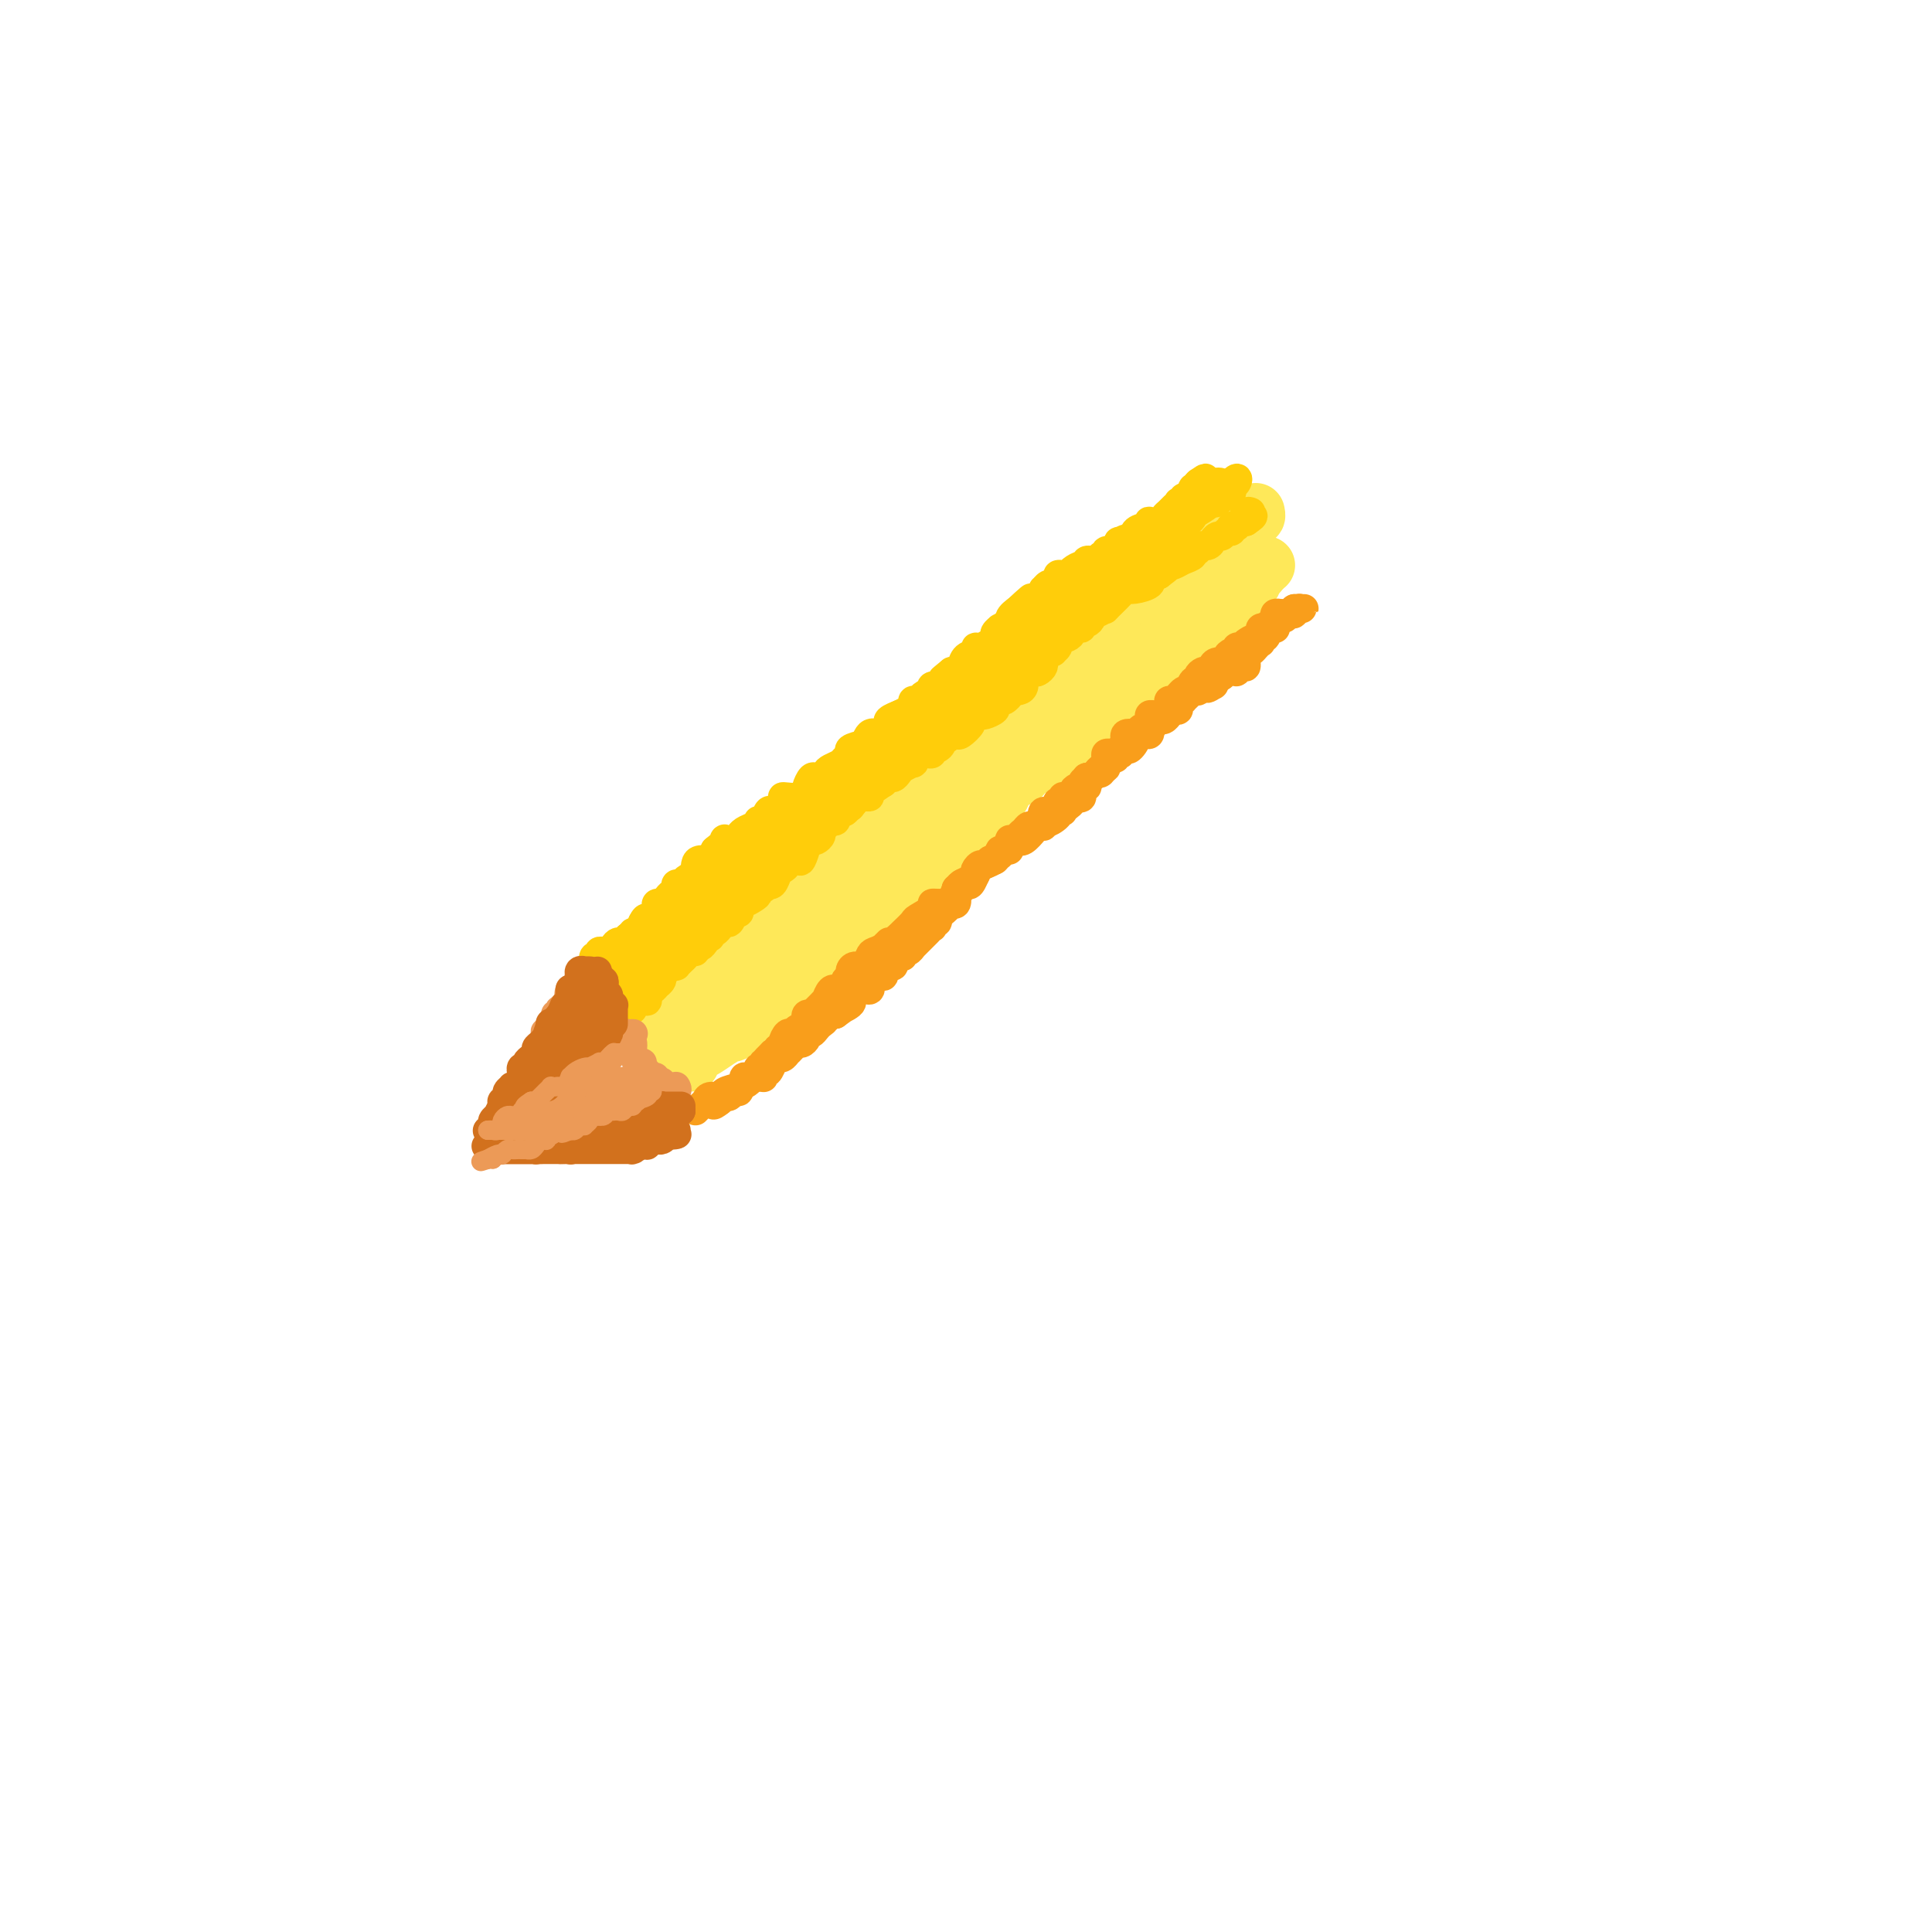 <svg viewBox='0 0 400 400' version='1.1' xmlns='http://www.w3.org/2000/svg' xmlns:xlink='http://www.w3.org/1999/xlink'><g fill='none' stroke='#FEE859' stroke-width='12' stroke-linecap='round' stroke-linejoin='round'><path d='M137,214c0.092,-0.054 0.184,-0.107 0,0c-0.184,0.107 -0.645,0.376 0,0c0.645,-0.376 2.395,-1.395 3,-2c0.605,-0.605 0.064,-0.796 0,-1c-0.064,-0.204 0.349,-0.420 1,-1c0.651,-0.580 1.541,-1.525 2,-2c0.459,-0.475 0.488,-0.479 1,-1c0.512,-0.521 1.506,-1.557 2,-2c0.494,-0.443 0.488,-0.293 1,-1c0.512,-0.707 1.541,-2.272 2,-3c0.459,-0.728 0.346,-0.618 1,-1c0.654,-0.382 2.075,-1.254 3,-2c0.925,-0.746 1.355,-1.365 2,-2c0.645,-0.635 1.506,-1.287 2,-2c0.494,-0.713 0.623,-1.486 1,-2c0.377,-0.514 1.002,-0.770 2,-1c0.998,-0.230 2.368,-0.433 3,-1c0.632,-0.567 0.526,-1.499 1,-2c0.474,-0.501 1.528,-0.571 2,-1c0.472,-0.429 0.364,-1.218 1,-2c0.636,-0.782 2.017,-1.557 3,-2c0.983,-0.443 1.566,-0.555 2,-1c0.434,-0.445 0.717,-1.222 1,-2'/><path d='M173,180c6.016,-5.456 3.055,-2.098 3,-2c-0.055,0.098 2.795,-3.066 4,-4c1.205,-0.934 0.764,0.361 1,0c0.236,-0.361 1.147,-2.377 2,-3c0.853,-0.623 1.646,0.148 2,0c0.354,-0.148 0.269,-1.215 1,-2c0.731,-0.785 2.278,-1.290 3,-2c0.722,-0.710 0.617,-1.627 1,-2c0.383,-0.373 1.253,-0.204 2,-1c0.747,-0.796 1.371,-2.558 2,-3c0.629,-0.442 1.265,0.436 2,0c0.735,-0.436 1.571,-2.186 2,-3c0.429,-0.814 0.451,-0.693 1,-1c0.549,-0.307 1.624,-1.042 3,-2c1.376,-0.958 3.054,-2.140 4,-3c0.946,-0.860 1.159,-1.399 2,-2c0.841,-0.601 2.311,-1.264 3,-2c0.689,-0.736 0.596,-1.546 1,-2c0.404,-0.454 1.304,-0.551 2,-1c0.696,-0.449 1.189,-1.250 2,-2c0.811,-0.750 1.939,-1.450 3,-2c1.061,-0.550 2.056,-0.949 3,-2c0.944,-1.051 1.839,-2.753 3,-4c1.161,-1.247 2.590,-2.039 4,-3c1.410,-0.961 2.803,-2.092 4,-3c1.197,-0.908 2.200,-1.592 3,-2c0.800,-0.408 1.397,-0.540 2,-1c0.603,-0.460 1.213,-1.247 2,-2c0.787,-0.753 1.750,-1.472 2,-2c0.250,-0.528 -0.214,-0.865 0,-1c0.214,-0.135 1.107,-0.067 2,0'/><path d='M244,121c11.444,-9.546 4.555,-3.910 2,-2c-2.555,1.910 -0.775,0.096 1,-1c1.775,-1.096 3.546,-1.474 4,-2c0.454,-0.526 -0.410,-1.202 0,-2c0.410,-0.798 2.095,-1.720 3,-2c0.905,-0.280 1.030,0.082 1,0c-0.030,-0.082 -0.214,-0.609 0,-1c0.214,-0.391 0.827,-0.645 1,-1c0.173,-0.355 -0.093,-0.812 0,-1c0.093,-0.188 0.546,-0.107 1,0c0.454,0.107 0.910,0.240 1,0c0.090,-0.240 -0.186,-0.853 0,-1c0.186,-0.147 0.834,0.170 1,0c0.166,-0.170 -0.151,-0.829 0,-1c0.151,-0.171 0.772,0.146 1,0c0.228,-0.146 0.065,-0.756 0,-1c-0.065,-0.244 -0.033,-0.122 0,0'/><path d='M143,220c-0.401,-0.022 -0.802,-0.044 -1,0c-0.198,0.044 -0.192,0.154 0,0c0.192,-0.154 0.571,-0.571 1,-1c0.429,-0.429 0.909,-0.870 1,-1c0.091,-0.130 -0.207,0.052 0,0c0.207,-0.052 0.919,-0.339 2,-1c1.081,-0.661 2.532,-1.696 3,-2c0.468,-0.304 -0.046,0.122 0,0c0.046,-0.122 0.651,-0.793 1,-1c0.349,-0.207 0.443,0.051 1,0c0.557,-0.051 1.577,-0.410 2,-1c0.423,-0.590 0.250,-1.411 1,-2c0.750,-0.589 2.423,-0.944 3,-1c0.577,-0.056 0.057,0.188 0,0c-0.057,-0.188 0.350,-0.810 1,-1c0.650,-0.190 1.544,0.050 2,0c0.456,-0.050 0.473,-0.391 1,-1c0.527,-0.609 1.565,-1.487 2,-2c0.435,-0.513 0.267,-0.662 1,-1c0.733,-0.338 2.369,-0.865 3,-1c0.631,-0.135 0.259,0.123 0,0c-0.259,-0.123 -0.406,-0.625 0,-1c0.406,-0.375 1.363,-0.623 2,-1c0.637,-0.377 0.954,-0.885 1,-1c0.046,-0.115 -0.180,0.161 0,0c0.180,-0.161 0.766,-0.760 1,-1c0.234,-0.240 0.117,-0.120 0,0'/><path d='M171,200c4.833,-3.272 2.916,-1.450 2,-1c-0.916,0.450 -0.832,-0.470 0,-1c0.832,-0.530 2.412,-0.668 3,-1c0.588,-0.332 0.186,-0.858 0,-1c-0.186,-0.142 -0.154,0.099 0,0c0.154,-0.099 0.432,-0.538 1,-1c0.568,-0.462 1.428,-0.946 2,-1c0.572,-0.054 0.856,0.323 1,0c0.144,-0.323 0.147,-1.347 0,-2c-0.147,-0.653 -0.443,-0.936 0,-1c0.443,-0.064 1.624,0.091 2,0c0.376,-0.091 -0.055,-0.427 0,-1c0.055,-0.573 0.596,-1.382 1,-2c0.404,-0.618 0.673,-1.044 1,-1c0.327,0.044 0.714,0.560 1,0c0.286,-0.560 0.471,-2.195 1,-3c0.529,-0.805 1.402,-0.780 2,-1c0.598,-0.220 0.921,-0.684 1,-1c0.079,-0.316 -0.085,-0.484 0,-1c0.085,-0.516 0.419,-1.381 1,-2c0.581,-0.619 1.411,-0.991 2,-1c0.589,-0.009 0.939,0.346 1,0c0.061,-0.346 -0.167,-1.392 0,-2c0.167,-0.608 0.727,-0.778 1,-1c0.273,-0.222 0.258,-0.494 1,-1c0.742,-0.506 2.241,-1.244 3,-2c0.759,-0.756 0.778,-1.528 1,-2c0.222,-0.472 0.647,-0.642 1,-1c0.353,-0.358 0.633,-0.904 1,-1c0.367,-0.096 0.819,0.258 1,0c0.181,-0.258 0.090,-1.129 0,-2'/><path d='M202,166c4.914,-5.453 1.698,-2.086 1,-1c-0.698,1.086 1.121,-0.108 2,-1c0.879,-0.892 0.816,-1.481 1,-2c0.184,-0.519 0.614,-0.969 1,-1c0.386,-0.031 0.729,0.357 1,0c0.271,-0.357 0.470,-1.458 1,-2c0.530,-0.542 1.389,-0.527 2,-1c0.611,-0.473 0.973,-1.436 1,-2c0.027,-0.564 -0.282,-0.729 0,-1c0.282,-0.271 1.154,-0.649 2,-1c0.846,-0.351 1.666,-0.676 2,-1c0.334,-0.324 0.184,-0.646 0,-1c-0.184,-0.354 -0.400,-0.740 0,-1c0.400,-0.260 1.415,-0.394 2,-1c0.585,-0.606 0.738,-1.685 1,-2c0.262,-0.315 0.631,0.133 1,0c0.369,-0.133 0.736,-0.847 1,-1c0.264,-0.153 0.423,0.253 1,0c0.577,-0.253 1.572,-1.167 2,-2c0.428,-0.833 0.291,-1.585 1,-2c0.709,-0.415 2.266,-0.492 3,-1c0.734,-0.508 0.645,-1.445 1,-2c0.355,-0.555 1.155,-0.726 2,-1c0.845,-0.274 1.736,-0.651 2,-1c0.264,-0.349 -0.098,-0.671 0,-1c0.098,-0.329 0.655,-0.665 1,-1c0.345,-0.335 0.479,-0.670 1,-1c0.521,-0.330 1.428,-0.655 2,-1c0.572,-0.345 0.808,-0.708 1,-1c0.192,-0.292 0.341,-0.512 1,-1c0.659,-0.488 1.830,-1.244 3,-2'/><path d='M242,130c6.613,-5.747 3.147,-2.113 2,-1c-1.147,1.113 0.025,-0.293 1,-1c0.975,-0.707 1.753,-0.714 2,-1c0.247,-0.286 -0.039,-0.851 0,-1c0.039,-0.149 0.401,0.119 1,0c0.599,-0.119 1.434,-0.624 2,-1c0.566,-0.376 0.862,-0.623 1,-1c0.138,-0.377 0.118,-0.885 0,-1c-0.118,-0.115 -0.333,0.162 0,0c0.333,-0.162 1.213,-0.761 2,-1c0.787,-0.239 1.482,-0.116 2,0c0.518,0.116 0.861,0.224 1,0c0.139,-0.224 0.075,-0.782 0,-1c-0.075,-0.218 -0.161,-0.097 0,0c0.161,0.097 0.568,0.170 1,0c0.432,-0.170 0.890,-0.584 1,-1c0.110,-0.416 -0.129,-0.833 0,-1c0.129,-0.167 0.627,-0.083 1,0c0.373,0.083 0.622,0.166 1,0c0.378,-0.166 0.885,-0.581 1,-1c0.115,-0.419 -0.161,-0.844 0,-1c0.161,-0.156 0.760,-0.045 1,0c0.240,0.045 0.120,0.022 0,0'/><path d='M262,117c0.120,0.027 0.240,0.053 0,0c-0.240,-0.053 -0.839,-0.187 -1,0c-0.161,0.187 0.115,0.695 0,1c-0.115,0.305 -0.622,0.405 -1,1c-0.378,0.595 -0.626,1.683 -1,2c-0.374,0.317 -0.875,-0.136 -1,0c-0.125,0.136 0.127,0.863 0,1c-0.127,0.137 -0.633,-0.315 -1,0c-0.367,0.315 -0.594,1.398 -1,2c-0.406,0.602 -0.991,0.725 -1,1c-0.009,0.275 0.558,0.703 0,1c-0.558,0.297 -2.239,0.462 -3,1c-0.761,0.538 -0.600,1.449 -1,2c-0.400,0.551 -1.361,0.742 -2,1c-0.639,0.258 -0.955,0.585 -1,1c-0.045,0.415 0.180,0.919 0,1c-0.180,0.081 -0.766,-0.263 -1,0c-0.234,0.263 -0.117,1.131 0,2'/><path d='M247,134c-2.479,2.582 -1.176,0.537 -1,0c0.176,-0.537 -0.777,0.435 -1,1c-0.223,0.565 0.282,0.725 0,1c-0.282,0.275 -1.350,0.666 -2,1c-0.650,0.334 -0.881,0.610 -1,1c-0.119,0.390 -0.127,0.892 0,1c0.127,0.108 0.388,-0.179 0,0c-0.388,0.179 -1.424,0.822 -2,1c-0.576,0.178 -0.692,-0.111 -1,0c-0.308,0.111 -0.807,0.621 -1,1c-0.193,0.379 -0.079,0.627 0,1c0.079,0.373 0.122,0.870 0,1c-0.122,0.130 -0.410,-0.107 -1,0c-0.590,0.107 -1.480,0.558 -2,1c-0.520,0.442 -0.668,0.874 -1,1c-0.332,0.126 -0.849,-0.055 -1,0c-0.151,0.055 0.063,0.345 0,1c-0.063,0.655 -0.402,1.676 -1,2c-0.598,0.324 -1.456,-0.049 -2,0c-0.544,0.049 -0.774,0.521 -1,1c-0.226,0.479 -0.446,0.965 -1,1c-0.554,0.035 -1.440,-0.380 -2,0c-0.560,0.380 -0.794,1.554 -1,2c-0.206,0.446 -0.384,0.162 -1,0c-0.616,-0.162 -1.671,-0.202 -2,0c-0.329,0.202 0.067,0.646 0,1c-0.067,0.354 -0.598,0.617 -1,1c-0.402,0.383 -0.675,0.886 -1,1c-0.325,0.114 -0.703,-0.162 -1,0c-0.297,0.162 -0.513,0.760 -1,1c-0.487,0.240 -1.243,0.120 -2,0'/><path d='M216,156c-4.626,3.807 -0.693,2.326 0,2c0.693,-0.326 -1.856,0.504 -3,1c-1.144,0.496 -0.884,0.656 -1,1c-0.116,0.344 -0.608,0.870 -1,1c-0.392,0.130 -0.685,-0.135 -1,0c-0.315,0.135 -0.652,0.671 -1,1c-0.348,0.329 -0.708,0.450 -1,1c-0.292,0.550 -0.515,1.527 -1,2c-0.485,0.473 -1.232,0.440 -2,1c-0.768,0.560 -1.556,1.711 -2,2c-0.444,0.289 -0.543,-0.286 -1,0c-0.457,0.286 -1.274,1.433 -2,2c-0.726,0.567 -1.363,0.555 -2,1c-0.637,0.445 -1.274,1.348 -2,2c-0.726,0.652 -1.542,1.052 -2,1c-0.458,-0.052 -0.559,-0.556 -1,0c-0.441,0.556 -1.221,2.171 -2,3c-0.779,0.829 -1.557,0.871 -2,1c-0.443,0.129 -0.552,0.345 -1,1c-0.448,0.655 -1.237,1.750 -2,2c-0.763,0.250 -1.502,-0.346 -2,0c-0.498,0.346 -0.754,1.633 -1,2c-0.246,0.367 -0.481,-0.185 -1,0c-0.519,0.185 -1.322,1.109 -2,2c-0.678,0.891 -1.232,1.749 -2,2c-0.768,0.251 -1.750,-0.105 -2,0c-0.250,0.105 0.231,0.672 0,1c-0.231,0.328 -1.175,0.418 -2,1c-0.825,0.582 -1.530,1.657 -2,2c-0.470,0.343 -0.706,-0.045 -1,0c-0.294,0.045 -0.647,0.522 -1,1'/><path d='M170,192c-7.805,6.054 -4.316,3.190 -3,2c1.316,-1.190 0.459,-0.707 0,0c-0.459,0.707 -0.519,1.639 -1,2c-0.481,0.361 -1.382,0.152 -2,0c-0.618,-0.152 -0.953,-0.247 -1,0c-0.047,0.247 0.194,0.836 0,1c-0.194,0.164 -0.822,-0.096 -1,0c-0.178,0.096 0.093,0.547 0,1c-0.093,0.453 -0.551,0.906 -1,1c-0.449,0.094 -0.890,-0.172 -1,0c-0.110,0.172 0.110,0.782 0,1c-0.110,0.218 -0.549,0.042 -1,0c-0.451,-0.042 -0.912,0.048 -1,0c-0.088,-0.048 0.198,-0.233 0,0c-0.198,0.233 -0.880,0.885 -1,1c-0.120,0.115 0.322,-0.305 0,0c-0.322,0.305 -1.407,1.336 -2,2c-0.593,0.664 -0.695,0.963 -1,1c-0.305,0.037 -0.814,-0.186 -1,0c-0.186,0.186 -0.050,0.781 0,1c0.050,0.219 0.014,0.063 0,0c-0.014,-0.063 -0.007,-0.031 0,0'/><path d='M153,205c-1.873,1.732 1.945,-0.438 4,-2c2.055,-1.562 2.347,-2.515 3,-3c0.653,-0.485 1.667,-0.502 3,-1c1.333,-0.498 2.985,-1.478 4,-2c1.015,-0.522 1.394,-0.588 2,-1c0.606,-0.412 1.439,-1.171 2,-2c0.561,-0.829 0.851,-1.729 1,-2c0.149,-0.271 0.158,0.086 1,0c0.842,-0.086 2.517,-0.614 3,-1c0.483,-0.386 -0.225,-0.629 0,-1c0.225,-0.371 1.384,-0.870 2,-1c0.616,-0.130 0.690,0.110 1,0c0.310,-0.110 0.858,-0.570 1,-1c0.142,-0.430 -0.120,-0.831 0,-1c0.120,-0.169 0.624,-0.106 1,0c0.376,0.106 0.625,0.253 1,0c0.375,-0.253 0.876,-0.908 1,-1c0.124,-0.092 -0.131,0.379 0,0c0.131,-0.379 0.646,-1.607 1,-2c0.354,-0.393 0.545,0.049 1,0c0.455,-0.049 1.174,-0.590 2,-1c0.826,-0.410 1.761,-0.688 2,-1c0.239,-0.312 -0.216,-0.657 0,-1c0.216,-0.343 1.105,-0.683 2,-1c0.895,-0.317 1.798,-0.610 2,-1c0.202,-0.390 -0.297,-0.878 0,-1c0.297,-0.122 1.389,0.122 2,0c0.611,-0.122 0.741,-0.610 1,-1c0.259,-0.390 0.647,-0.682 1,-1c0.353,-0.318 0.672,-0.662 1,-1c0.328,-0.338 0.664,-0.669 1,-1'/><path d='M199,174c7.144,-4.792 2.006,-1.273 0,0c-2.006,1.273 -0.878,0.299 0,0c0.878,-0.299 1.506,0.077 2,0c0.494,-0.077 0.854,-0.608 1,-1c0.146,-0.392 0.077,-0.645 0,-1c-0.077,-0.355 -0.161,-0.813 0,-1c0.161,-0.187 0.569,-0.103 1,0c0.431,0.103 0.886,0.224 1,0c0.114,-0.224 -0.114,-0.792 0,-1c0.114,-0.208 0.569,-0.056 1,0c0.431,0.056 0.837,0.016 1,0c0.163,-0.016 0.081,-0.008 0,0'/></g>
<g fill='none' stroke='#FFCD0A' stroke-width='6' stroke-linecap='round' stroke-linejoin='round'><path d='M127,205c-0.018,0.009 -0.036,0.018 0,0c0.036,-0.018 0.127,-0.063 1,0c0.873,0.063 2.528,0.233 3,0c0.472,-0.233 -0.238,-0.871 0,-1c0.238,-0.129 1.424,0.250 2,0c0.576,-0.250 0.541,-1.128 1,-2c0.459,-0.872 1.413,-1.739 2,-2c0.587,-0.261 0.809,0.085 1,0c0.191,-0.085 0.353,-0.600 1,-1c0.647,-0.400 1.781,-0.685 2,-1c0.219,-0.315 -0.475,-0.662 0,-1c0.475,-0.338 2.121,-0.669 3,-1c0.879,-0.331 0.993,-0.663 1,-1c0.007,-0.337 -0.091,-0.681 0,-1c0.091,-0.319 0.371,-0.614 1,-1c0.629,-0.386 1.608,-0.863 2,-1c0.392,-0.137 0.195,0.065 0,0c-0.195,-0.065 -0.390,-0.397 0,-1c0.390,-0.603 1.366,-1.476 2,-2c0.634,-0.524 0.926,-0.700 1,-1c0.074,-0.300 -0.071,-0.724 0,-1c0.071,-0.276 0.359,-0.404 1,-1c0.641,-0.596 1.634,-1.660 2,-2c0.366,-0.340 0.105,0.046 0,0c-0.105,-0.046 -0.052,-0.523 0,-1'/><path d='M153,183c1.956,-2.491 1.847,-2.220 2,-2c0.153,0.220 0.569,0.388 1,0c0.431,-0.388 0.878,-1.333 1,-2c0.122,-0.667 -0.082,-1.056 0,-1c0.082,0.056 0.451,0.559 1,0c0.549,-0.559 1.280,-2.178 2,-3c0.720,-0.822 1.431,-0.845 2,-1c0.569,-0.155 0.997,-0.441 1,-1c0.003,-0.559 -0.420,-1.391 0,-2c0.420,-0.609 1.681,-0.994 2,-1c0.319,-0.006 -0.304,0.366 0,0c0.304,-0.366 1.535,-1.472 2,-2c0.465,-0.528 0.166,-0.479 0,-1c-0.166,-0.521 -0.198,-1.610 0,-2c0.198,-0.390 0.625,-0.079 1,0c0.375,0.079 0.696,-0.074 1,0c0.304,0.074 0.591,0.374 1,0c0.409,-0.374 0.940,-1.422 1,-2c0.060,-0.578 -0.352,-0.685 0,-1c0.352,-0.315 1.469,-0.839 2,-1c0.531,-0.161 0.475,0.040 1,0c0.525,-0.040 1.631,-0.322 2,-1c0.369,-0.678 0.000,-1.754 0,-2c-0.000,-0.246 0.367,0.338 1,0c0.633,-0.338 1.531,-1.596 2,-2c0.469,-0.404 0.510,0.047 1,0c0.490,-0.047 1.430,-0.593 2,-1c0.570,-0.407 0.771,-0.676 1,-1c0.229,-0.324 0.485,-0.703 1,-1c0.515,-0.297 1.290,-0.514 2,-1c0.710,-0.486 1.355,-1.243 2,-2'/><path d='M188,150c3.500,-2.488 1.749,-1.209 1,-1c-0.749,0.209 -0.495,-0.651 0,-1c0.495,-0.349 1.232,-0.188 2,0c0.768,0.188 1.568,0.401 2,0c0.432,-0.401 0.496,-1.418 1,-2c0.504,-0.582 1.449,-0.728 2,-1c0.551,-0.272 0.710,-0.668 1,-1c0.290,-0.332 0.711,-0.600 1,-1c0.289,-0.400 0.444,-0.930 1,-1c0.556,-0.070 1.512,0.322 2,0c0.488,-0.322 0.508,-1.358 1,-2c0.492,-0.642 1.455,-0.892 2,-1c0.545,-0.108 0.671,-0.075 1,0c0.329,0.075 0.862,0.192 1,0c0.138,-0.192 -0.118,-0.691 0,-1c0.118,-0.309 0.609,-0.427 1,-1c0.391,-0.573 0.683,-1.602 1,-2c0.317,-0.398 0.660,-0.166 1,0c0.340,0.166 0.676,0.266 1,0c0.324,-0.266 0.635,-0.898 1,-1c0.365,-0.102 0.783,0.324 1,0c0.217,-0.324 0.232,-1.400 1,-2c0.768,-0.600 2.290,-0.724 3,-1c0.710,-0.276 0.610,-0.704 1,-1c0.390,-0.296 1.271,-0.460 2,-1c0.729,-0.540 1.305,-1.455 2,-2c0.695,-0.545 1.509,-0.721 2,-1c0.491,-0.279 0.657,-0.662 1,-1c0.343,-0.338 0.862,-0.629 1,-1c0.138,-0.371 -0.103,-0.820 0,-1c0.103,-0.180 0.552,-0.090 1,0'/><path d='M226,123c5.987,-4.422 1.956,-1.977 1,-1c-0.956,0.977 1.165,0.487 2,0c0.835,-0.487 0.386,-0.970 0,-1c-0.386,-0.030 -0.708,0.395 0,0c0.708,-0.395 2.446,-1.609 3,-2c0.554,-0.391 -0.076,0.040 0,0c0.076,-0.040 0.859,-0.549 1,-1c0.141,-0.451 -0.361,-0.842 0,-1c0.361,-0.158 1.586,-0.084 2,0c0.414,0.084 0.018,0.177 0,0c-0.018,-0.177 0.340,-0.626 1,-1c0.660,-0.374 1.620,-0.675 2,-1c0.380,-0.325 0.179,-0.673 0,-1c-0.179,-0.327 -0.335,-0.631 0,-1c0.335,-0.369 1.162,-0.802 2,-1c0.838,-0.198 1.687,-0.162 2,0c0.313,0.162 0.090,0.451 0,0c-0.090,-0.451 -0.048,-1.641 0,-2c0.048,-0.359 0.103,0.114 0,0c-0.103,-0.114 -0.365,-0.814 0,-1c0.365,-0.186 1.355,0.144 2,0c0.645,-0.144 0.943,-0.761 1,-1c0.057,-0.239 -0.128,-0.101 0,0c0.128,0.101 0.567,0.163 1,0c0.433,-0.163 0.859,-0.552 1,-1c0.141,-0.448 -0.003,-0.955 0,-1c0.003,-0.045 0.155,0.373 1,0c0.845,-0.373 2.384,-1.535 3,-2c0.616,-0.465 0.308,-0.232 0,0'/><path d='M251,104c4.107,-2.874 1.875,-0.559 1,0c-0.875,0.559 -0.393,-0.638 0,-1c0.393,-0.362 0.697,0.111 1,0c0.303,-0.111 0.605,-0.806 1,-1c0.395,-0.194 0.884,0.111 1,0c0.116,-0.111 -0.142,-0.639 0,-1c0.142,-0.361 0.683,-0.554 1,-1c0.317,-0.446 0.412,-1.145 0,-1c-0.412,0.145 -1.329,1.134 -2,2c-0.671,0.866 -1.097,1.608 -2,2c-0.903,0.392 -2.285,0.435 -3,1c-0.715,0.565 -0.764,1.653 -1,2c-0.236,0.347 -0.658,-0.048 -1,0c-0.342,0.048 -0.603,0.538 -1,1c-0.397,0.462 -0.931,0.897 -1,1c-0.069,0.103 0.328,-0.126 0,0c-0.328,0.126 -1.379,0.607 -2,1c-0.621,0.393 -0.810,0.696 -1,1'/><path d='M242,110c-2.179,1.502 -0.625,0.258 0,0c0.625,-0.258 0.321,0.471 0,1c-0.321,0.529 -0.660,0.858 -1,1c-0.340,0.142 -0.683,0.097 -1,0c-0.317,-0.097 -0.610,-0.246 -1,0c-0.390,0.246 -0.878,0.888 -1,1c-0.122,0.112 0.121,-0.306 0,0c-0.121,0.306 -0.606,1.335 -1,2c-0.394,0.665 -0.697,0.966 -1,1c-0.303,0.034 -0.605,-0.198 -1,0c-0.395,0.198 -0.883,0.826 -1,1c-0.117,0.174 0.138,-0.107 0,0c-0.138,0.107 -0.667,0.602 -1,1c-0.333,0.398 -0.469,0.699 -1,1c-0.531,0.301 -1.456,0.602 -2,1c-0.544,0.398 -0.706,0.893 -1,1c-0.294,0.107 -0.722,-0.174 -1,0c-0.278,0.174 -0.408,0.802 -1,1c-0.592,0.198 -1.645,-0.034 -2,0c-0.355,0.034 -0.010,0.334 0,1c0.010,0.666 -0.313,1.698 -1,2c-0.687,0.302 -1.736,-0.126 -2,0c-0.264,0.126 0.259,0.806 0,1c-0.259,0.194 -1.298,-0.098 -2,0c-0.702,0.098 -1.066,0.585 -1,1c0.066,0.415 0.562,0.759 0,1c-0.562,0.241 -2.181,0.380 -3,1c-0.819,0.620 -0.838,1.723 -1,2c-0.162,0.277 -0.467,-0.272 -1,0c-0.533,0.272 -1.295,1.363 -2,2c-0.705,0.637 -1.352,0.818 -2,1'/><path d='M210,134c-5.129,3.681 -1.952,0.885 -1,0c0.952,-0.885 -0.321,0.141 -1,1c-0.679,0.859 -0.764,1.550 -1,2c-0.236,0.450 -0.623,0.658 -1,1c-0.377,0.342 -0.745,0.817 -1,1c-0.255,0.183 -0.397,0.074 -1,0c-0.603,-0.074 -1.668,-0.112 -2,0c-0.332,0.112 0.069,0.373 0,1c-0.069,0.627 -0.609,1.621 -1,2c-0.391,0.379 -0.634,0.144 -1,0c-0.366,-0.144 -0.854,-0.197 -1,0c-0.146,0.197 0.049,0.644 0,1c-0.049,0.356 -0.341,0.620 -1,1c-0.659,0.380 -1.683,0.876 -2,1c-0.317,0.124 0.074,-0.125 0,0c-0.074,0.125 -0.614,0.624 -1,1c-0.386,0.376 -0.620,0.629 -1,1c-0.380,0.371 -0.908,0.859 -1,1c-0.092,0.141 0.252,-0.066 0,0c-0.252,0.066 -1.100,0.403 -2,1c-0.900,0.597 -1.852,1.452 -2,2c-0.148,0.548 0.507,0.790 0,1c-0.507,0.210 -2.177,0.390 -3,1c-0.823,0.610 -0.798,1.650 -1,2c-0.202,0.350 -0.632,0.009 -1,0c-0.368,-0.009 -0.675,0.312 -1,1c-0.325,0.688 -0.667,1.742 -1,2c-0.333,0.258 -0.656,-0.281 -1,0c-0.344,0.281 -0.708,1.383 -1,2c-0.292,0.617 -0.512,0.748 -1,1c-0.488,0.252 -1.244,0.626 -2,1'/><path d='M177,162c-5.300,4.433 -2.050,1.515 -1,1c1.050,-0.515 -0.100,1.371 -1,2c-0.900,0.629 -1.549,-0.000 -2,0c-0.451,0.000 -0.703,0.630 -1,1c-0.297,0.370 -0.638,0.480 -1,1c-0.362,0.520 -0.744,1.449 -1,2c-0.256,0.551 -0.387,0.725 -1,1c-0.613,0.275 -1.708,0.651 -2,1c-0.292,0.349 0.220,0.669 0,1c-0.220,0.331 -1.173,0.671 -2,1c-0.827,0.329 -1.530,0.648 -2,1c-0.470,0.352 -0.708,0.738 -1,1c-0.292,0.262 -0.637,0.399 -1,1c-0.363,0.601 -0.745,1.666 -1,2c-0.255,0.334 -0.382,-0.064 -1,0c-0.618,0.064 -1.725,0.591 -2,1c-0.275,0.409 0.282,0.701 0,1c-0.282,0.299 -1.403,0.606 -2,1c-0.597,0.394 -0.671,0.874 -1,1c-0.329,0.126 -0.913,-0.103 -1,0c-0.087,0.103 0.323,0.539 0,1c-0.323,0.461 -1.379,0.946 -2,1c-0.621,0.054 -0.805,-0.323 -1,0c-0.195,0.323 -0.399,1.344 -1,2c-0.601,0.656 -1.600,0.945 -2,1c-0.400,0.055 -0.202,-0.126 0,0c0.202,0.126 0.408,0.559 0,1c-0.408,0.441 -1.429,0.892 -2,1c-0.571,0.108 -0.692,-0.125 -1,0c-0.308,0.125 -0.802,0.607 -1,1c-0.198,0.393 -0.099,0.696 0,1'/><path d='M143,191c-5.936,4.710 -3.775,1.984 -3,1c0.775,-0.984 0.166,-0.225 0,0c-0.166,0.225 0.113,-0.084 0,0c-0.113,0.084 -0.618,0.561 -1,1c-0.382,0.439 -0.641,0.838 -1,1c-0.359,0.162 -0.818,0.086 -1,0c-0.182,-0.086 -0.086,-0.181 0,0c0.086,0.181 0.163,0.640 0,1c-0.163,0.360 -0.565,0.621 -1,1c-0.435,0.379 -0.904,0.876 -1,1c-0.096,0.124 0.182,-0.124 0,0c-0.182,0.124 -0.823,0.621 -1,1c-0.177,0.379 0.110,0.640 0,1c-0.110,0.360 -0.618,0.817 -1,1c-0.382,0.183 -0.638,0.090 -1,0c-0.362,-0.090 -0.828,-0.178 -1,0c-0.172,0.178 -0.049,0.622 0,1c0.049,0.378 0.023,0.689 0,1c-0.023,0.311 -0.045,0.622 0,1c0.045,0.378 0.156,0.822 0,1c-0.156,0.178 -0.578,0.089 -1,0'/><path d='M130,204c-2.167,2.167 -1.083,1.083 0,0'/><path d='M124,204c0.053,-0.091 0.105,-0.182 0,0c-0.105,0.182 -0.368,0.637 0,1c0.368,0.363 1.367,0.633 2,1c0.633,0.367 0.901,0.829 1,1c0.099,0.171 0.028,0.049 0,0c-0.028,-0.049 -0.014,-0.024 0,0'/><path d='M127,207c0.795,0.463 1.283,0.121 2,0c0.717,-0.121 1.663,-0.022 2,0c0.337,0.022 0.065,-0.033 0,0c-0.065,0.033 0.076,0.153 0,0c-0.076,-0.153 -0.370,-0.581 0,-1c0.370,-0.419 1.405,-0.829 2,-1c0.595,-0.171 0.752,-0.101 1,0c0.248,0.101 0.587,0.234 1,0c0.413,-0.234 0.898,-0.836 1,-1c0.102,-0.164 -0.180,0.110 0,0c0.180,-0.110 0.823,-0.604 1,-1c0.177,-0.396 -0.110,-0.695 0,-1c0.110,-0.305 0.617,-0.617 1,-1c0.383,-0.383 0.641,-0.838 1,-1c0.359,-0.162 0.817,-0.032 1,0c0.183,0.032 0.090,-0.034 0,0c-0.090,0.034 -0.178,0.168 0,0c0.178,-0.168 0.621,-0.637 1,-1c0.379,-0.363 0.693,-0.618 1,-1c0.307,-0.382 0.607,-0.890 1,-1c0.393,-0.110 0.880,0.177 1,0c0.120,-0.177 -0.125,-0.817 0,-1c0.125,-0.183 0.621,0.090 1,0c0.379,-0.090 0.640,-0.545 1,-1c0.360,-0.455 0.818,-0.910 1,-1c0.182,-0.090 0.086,0.187 0,0c-0.086,-0.187 -0.164,-0.837 0,-1c0.164,-0.163 0.570,0.163 1,0c0.430,-0.163 0.885,-0.813 1,-1c0.115,-0.187 -0.110,0.089 0,0c0.110,-0.089 0.555,-0.545 1,-1'/><path d='M150,191c2.348,-1.887 1.217,-0.103 1,0c-0.217,0.103 0.480,-1.474 1,-2c0.520,-0.526 0.864,-0.000 1,0c0.136,0.000 0.065,-0.524 0,-1c-0.065,-0.476 -0.123,-0.902 0,-1c0.123,-0.098 0.428,0.132 1,0c0.572,-0.132 1.411,-0.628 2,-1c0.589,-0.372 0.928,-0.622 1,-1c0.072,-0.378 -0.121,-0.884 0,-1c0.121,-0.116 0.557,0.158 1,0c0.443,-0.158 0.892,-0.749 1,-1c0.108,-0.251 -0.124,-0.161 0,0c0.124,0.161 0.606,0.393 1,0c0.394,-0.393 0.701,-1.413 1,-2c0.299,-0.587 0.591,-0.743 1,-1c0.409,-0.257 0.937,-0.615 1,-1c0.063,-0.385 -0.338,-0.797 0,-1c0.338,-0.203 1.414,-0.198 2,0c0.586,0.198 0.682,0.590 1,0c0.318,-0.590 0.860,-2.161 1,-3c0.140,-0.839 -0.121,-0.946 0,-1c0.121,-0.054 0.624,-0.056 1,0c0.376,0.056 0.625,0.169 1,0c0.375,-0.169 0.875,-0.619 1,-1c0.125,-0.381 -0.124,-0.693 0,-1c0.124,-0.307 0.621,-0.608 1,-1c0.379,-0.392 0.641,-0.875 1,-1c0.359,-0.125 0.817,0.107 1,0c0.183,-0.107 0.092,-0.554 0,-1'/><path d='M173,169c3.951,-3.560 2.330,-1.462 2,-1c-0.330,0.462 0.633,-0.714 1,-1c0.367,-0.286 0.140,0.316 0,0c-0.140,-0.316 -0.191,-1.551 0,-2c0.191,-0.449 0.625,-0.113 1,0c0.375,0.113 0.691,0.002 1,0c0.309,-0.002 0.612,0.104 1,0c0.388,-0.104 0.859,-0.418 1,-1c0.141,-0.582 -0.050,-1.432 0,-2c0.050,-0.568 0.342,-0.855 1,-1c0.658,-0.145 1.682,-0.147 2,0c0.318,0.147 -0.069,0.443 0,0c0.069,-0.443 0.596,-1.624 1,-2c0.404,-0.376 0.687,0.053 1,0c0.313,-0.053 0.657,-0.588 1,-1c0.343,-0.412 0.686,-0.701 1,-1c0.314,-0.299 0.599,-0.610 1,-1c0.401,-0.390 0.916,-0.861 1,-1c0.084,-0.139 -0.265,0.053 0,0c0.265,-0.053 1.144,-0.351 2,-1c0.856,-0.649 1.687,-1.649 2,-2c0.313,-0.351 0.106,-0.054 0,0c-0.106,0.054 -0.112,-0.137 0,-1c0.112,-0.863 0.341,-2.399 1,-3c0.659,-0.601 1.748,-0.269 2,0c0.252,0.269 -0.335,0.474 0,0c0.335,-0.474 1.590,-1.628 2,-2c0.410,-0.372 -0.026,0.036 0,0c0.026,-0.036 0.513,-0.518 1,-1'/><path d='M199,145c4.205,-3.896 1.718,-1.637 1,-1c-0.718,0.637 0.332,-0.349 1,-1c0.668,-0.651 0.952,-0.967 1,-1c0.048,-0.033 -0.142,0.215 0,0c0.142,-0.215 0.616,-0.895 1,-1c0.384,-0.105 0.677,0.364 1,0c0.323,-0.364 0.674,-1.561 1,-2c0.326,-0.439 0.626,-0.121 1,0c0.374,0.121 0.821,0.043 1,0c0.179,-0.043 0.090,-0.053 0,0c-0.090,0.053 -0.183,0.168 0,0c0.183,-0.168 0.640,-0.620 1,-1c0.360,-0.380 0.621,-0.689 1,-1c0.379,-0.311 0.876,-0.623 1,-1c0.124,-0.377 -0.125,-0.818 0,-1c0.125,-0.182 0.625,-0.104 1,0c0.375,0.104 0.625,0.234 1,0c0.375,-0.234 0.874,-0.833 1,-1c0.126,-0.167 -0.120,0.096 0,0c0.120,-0.096 0.606,-0.551 1,-1c0.394,-0.449 0.697,-0.891 1,-1c0.303,-0.109 0.607,0.114 1,0c0.393,-0.114 0.876,-0.567 1,-1c0.124,-0.433 -0.111,-0.847 0,-1c0.111,-0.153 0.568,-0.044 1,0c0.432,0.044 0.837,0.022 1,0c0.163,-0.022 0.082,-0.044 0,0c-0.082,0.044 -0.166,0.156 0,0c0.166,-0.156 0.583,-0.578 1,-1'/><path d='M220,129c3.317,-2.301 1.109,-0.054 0,1c-1.109,1.054 -1.119,0.915 -1,1c0.119,0.085 0.369,0.394 0,1c-0.369,0.606 -1.356,1.507 -2,2c-0.644,0.493 -0.946,0.576 -1,1c-0.054,0.424 0.139,1.187 0,2c-0.139,0.813 -0.611,1.674 -1,2c-0.389,0.326 -0.695,0.115 -1,0c-0.305,-0.115 -0.609,-0.136 -1,0c-0.391,0.136 -0.868,0.428 -1,1c-0.132,0.572 0.080,1.423 0,2c-0.080,0.577 -0.451,0.879 -1,1c-0.549,0.121 -1.274,0.060 -2,0'/><path d='M209,143c-1.652,2.328 -0.283,1.148 0,1c0.283,-0.148 -0.519,0.735 -1,1c-0.481,0.265 -0.639,-0.087 -1,0c-0.361,0.087 -0.924,0.612 -1,1c-0.076,0.388 0.335,0.639 0,1c-0.335,0.361 -1.414,0.832 -2,1c-0.586,0.168 -0.677,0.033 -1,0c-0.323,-0.033 -0.878,0.037 -1,0c-0.122,-0.037 0.189,-0.181 0,0c-0.189,0.181 -0.877,0.689 -1,1c-0.123,0.311 0.318,0.427 0,1c-0.318,0.573 -1.396,1.603 -2,2c-0.604,0.397 -0.736,0.162 -1,0c-0.264,-0.162 -0.662,-0.250 -1,0c-0.338,0.250 -0.616,0.836 -1,1c-0.384,0.164 -0.872,-0.096 -1,0c-0.128,0.096 0.106,0.548 0,1c-0.106,0.452 -0.552,0.905 -1,1c-0.448,0.095 -0.898,-0.168 -1,0c-0.102,0.168 0.144,0.767 0,1c-0.144,0.233 -0.678,0.100 -1,0c-0.322,-0.100 -0.433,-0.167 -1,0c-0.567,0.167 -1.591,0.569 -2,1c-0.409,0.431 -0.204,0.890 0,1c0.204,0.110 0.406,-0.129 0,0c-0.406,0.129 -1.419,0.627 -2,1c-0.581,0.373 -0.730,0.622 -1,1c-0.270,0.378 -0.660,0.885 -1,1c-0.340,0.115 -0.630,-0.161 -1,0c-0.370,0.161 -0.820,0.760 -1,1c-0.180,0.240 -0.090,0.120 0,0'/><path d='M183,162c-4.407,3.122 -2.424,1.428 -2,1c0.424,-0.428 -0.713,0.410 -1,1c-0.287,0.590 0.274,0.932 0,1c-0.274,0.068 -1.383,-0.139 -2,0c-0.617,0.139 -0.743,0.625 -1,1c-0.257,0.375 -0.646,0.639 -1,1c-0.354,0.361 -0.672,0.819 -1,1c-0.328,0.181 -0.665,0.086 -1,0c-0.335,-0.086 -0.667,-0.164 -1,0c-0.333,0.164 -0.666,0.569 -1,1c-0.334,0.431 -0.668,0.889 -1,1c-0.332,0.111 -0.663,-0.123 -1,0c-0.337,0.123 -0.679,0.605 -1,1c-0.321,0.395 -0.622,0.704 -1,1c-0.378,0.296 -0.832,0.580 -1,1c-0.168,0.420 -0.048,0.977 0,1c0.048,0.023 0.024,-0.489 0,-1'/><path d='M167,173c-2.446,1.538 -0.562,-0.115 0,-1c0.562,-0.885 -0.197,-1.000 0,-1c0.197,0.000 1.352,0.115 2,0c0.648,-0.115 0.790,-0.462 1,-1c0.210,-0.538 0.486,-1.268 1,-2c0.514,-0.732 1.264,-1.467 2,-2c0.736,-0.533 1.458,-0.864 2,-1c0.542,-0.136 0.905,-0.078 1,0c0.095,0.078 -0.080,0.175 0,0c0.080,-0.175 0.413,-0.621 1,-1c0.587,-0.379 1.428,-0.690 2,-1c0.572,-0.310 0.874,-0.620 1,-1c0.126,-0.380 0.075,-0.832 0,-1c-0.075,-0.168 -0.175,-0.053 0,0c0.175,0.053 0.625,0.043 1,0c0.375,-0.043 0.674,-0.121 1,0c0.326,0.121 0.679,0.440 1,0c0.321,-0.440 0.611,-1.638 1,-2c0.389,-0.362 0.878,0.114 1,0c0.122,-0.114 -0.122,-0.818 0,-1c0.122,-0.182 0.610,0.158 1,0c0.390,-0.158 0.682,-0.813 1,-1c0.318,-0.187 0.662,0.094 1,0c0.338,-0.094 0.669,-0.563 1,-1c0.331,-0.437 0.660,-0.843 1,-1c0.340,-0.157 0.691,-0.067 1,0c0.309,0.067 0.577,0.109 1,0c0.423,-0.109 1.000,-0.369 1,-1c0.000,-0.631 -0.577,-1.631 0,-2c0.577,-0.369 2.308,-0.105 3,0c0.692,0.105 0.346,0.053 0,0'/><path d='M196,152c4.665,-3.411 1.827,-1.440 1,-1c-0.827,0.440 0.356,-0.652 1,-1c0.644,-0.348 0.749,0.048 1,0c0.251,-0.048 0.648,-0.539 1,-1c0.352,-0.461 0.659,-0.893 1,-1c0.341,-0.107 0.717,0.111 1,0c0.283,-0.111 0.472,-0.552 1,-1c0.528,-0.448 1.396,-0.904 2,-1c0.604,-0.096 0.946,0.168 1,0c0.054,-0.168 -0.179,-0.767 0,-1c0.179,-0.233 0.770,-0.101 1,0c0.230,0.101 0.099,0.170 0,0c-0.099,-0.170 -0.166,-0.581 0,-1c0.166,-0.419 0.565,-0.848 1,-1c0.435,-0.152 0.905,-0.027 1,0c0.095,0.027 -0.186,-0.045 0,0c0.186,0.045 0.838,0.205 1,0c0.162,-0.205 -0.167,-0.777 0,-1c0.167,-0.223 0.828,-0.097 1,0c0.172,0.097 -0.147,0.166 0,0c0.147,-0.166 0.760,-0.566 1,-1c0.240,-0.434 0.105,-0.900 0,-1c-0.105,-0.100 -0.182,0.167 0,0c0.182,-0.167 0.623,-0.767 1,-1c0.377,-0.233 0.689,-0.100 1,0c0.311,0.100 0.619,0.168 1,0c0.381,-0.168 0.834,-0.571 1,-1c0.166,-0.429 0.045,-0.885 0,-1c-0.045,-0.115 -0.013,0.110 0,0c0.013,-0.110 0.006,-0.555 0,-1'/><path d='M216,136c3.255,-2.698 1.393,-1.444 1,-1c-0.393,0.444 0.683,0.077 1,0c0.317,-0.077 -0.126,0.137 0,0c0.126,-0.137 0.821,-0.624 1,-1c0.179,-0.376 -0.158,-0.639 0,-1c0.158,-0.361 0.812,-0.818 1,-1c0.188,-0.182 -0.091,-0.087 0,0c0.091,0.087 0.550,0.168 1,0c0.450,-0.168 0.890,-0.585 1,-1c0.110,-0.415 -0.111,-0.828 0,-1c0.111,-0.172 0.556,-0.101 1,0c0.444,0.101 0.889,0.233 1,0c0.111,-0.233 -0.112,-0.832 0,-1c0.112,-0.168 0.560,0.094 1,0c0.440,-0.094 0.871,-0.544 1,-1c0.129,-0.456 -0.046,-0.917 0,-1c0.046,-0.083 0.312,0.212 1,0c0.688,-0.212 1.796,-0.932 2,-1c0.204,-0.068 -0.498,0.515 0,0c0.498,-0.515 2.197,-2.128 3,-3c0.803,-0.872 0.712,-1.003 1,-1c0.288,0.003 0.956,0.141 2,0c1.044,-0.141 2.465,-0.560 3,-1c0.535,-0.440 0.185,-0.901 0,-1c-0.185,-0.099 -0.204,0.166 0,0c0.204,-0.166 0.630,-0.762 1,-1c0.370,-0.238 0.685,-0.119 1,0'/><path d='M240,119c4.129,-3.096 2.450,-2.336 2,-2c-0.450,0.336 0.329,0.249 1,0c0.671,-0.249 1.236,-0.659 2,-1c0.764,-0.341 1.728,-0.612 2,-1c0.272,-0.388 -0.148,-0.892 0,-1c0.148,-0.108 0.863,0.181 1,0c0.137,-0.181 -0.304,-0.832 0,-1c0.304,-0.168 1.352,0.147 2,0c0.648,-0.147 0.895,-0.756 1,-1c0.105,-0.244 0.070,-0.122 0,0c-0.070,0.122 -0.173,0.244 0,0c0.173,-0.244 0.621,-0.854 1,-1c0.379,-0.146 0.689,0.171 1,0c0.311,-0.171 0.623,-0.831 1,-1c0.377,-0.169 0.818,0.152 1,0c0.182,-0.152 0.105,-0.776 0,-1c-0.105,-0.224 -0.239,-0.046 0,0c0.239,0.046 0.851,-0.040 1,0c0.149,0.040 -0.166,0.207 0,0c0.166,-0.207 0.814,-0.786 1,-1c0.186,-0.214 -0.090,-0.061 0,0c0.090,0.061 0.545,0.031 1,0'/><path d='M258,108c2.801,-1.868 0.803,-1.036 0,-1c-0.803,0.036 -0.411,-0.722 0,-1c0.411,-0.278 0.841,-0.075 1,0c0.159,0.075 0.045,0.021 0,0c-0.045,-0.021 -0.023,-0.011 0,0'/><path d='M128,207c0.022,-0.305 0.044,-0.609 0,-1c-0.044,-0.391 -0.155,-0.868 0,-1c0.155,-0.132 0.578,0.082 1,0c0.422,-0.082 0.845,-0.461 1,-1c0.155,-0.539 0.041,-1.240 0,-2c-0.041,-0.760 -0.011,-1.580 0,-2c0.011,-0.420 0.003,-0.441 0,-1c-0.003,-0.559 -0.001,-1.657 0,-2c0.001,-0.343 0.000,0.069 0,0c-0.000,-0.069 -0.000,-0.617 0,-1c0.000,-0.383 0.000,-0.600 0,-1c-0.000,-0.400 -0.000,-0.984 0,-1c0.000,-0.016 0.000,0.534 0,1c-0.000,0.466 -0.000,0.847 0,1c0.000,0.153 0.000,0.076 0,0'/><path d='M130,196c0.310,-1.462 0.084,0.382 0,1c-0.084,0.618 -0.026,0.008 0,0c0.026,-0.008 0.021,0.586 0,1c-0.021,0.414 -0.058,0.649 0,1c0.058,0.351 0.211,0.819 0,1c-0.211,0.181 -0.788,0.075 -1,0c-0.212,-0.075 -0.061,-0.121 0,0c0.061,0.121 0.031,0.407 0,1c-0.031,0.593 -0.063,1.491 0,2c0.063,0.509 0.219,0.629 0,1c-0.219,0.371 -0.815,0.993 -1,1c-0.185,0.007 0.042,-0.600 0,-1c-0.042,-0.400 -0.351,-0.594 0,-1c0.351,-0.406 1.362,-1.026 2,-2c0.638,-0.974 0.902,-2.302 1,-3c0.098,-0.698 0.029,-0.764 0,-1c-0.029,-0.236 -0.018,-0.641 0,-1c0.018,-0.359 0.044,-0.674 0,-1c-0.044,-0.326 -0.156,-0.665 0,-1c0.156,-0.335 0.580,-0.667 1,-1c0.420,-0.333 0.834,-0.667 1,-1c0.166,-0.333 0.083,-0.667 0,-1'/><path d='M133,191c0.877,-1.865 1.071,-0.528 1,0c-0.071,0.528 -0.407,0.246 0,0c0.407,-0.246 1.558,-0.458 2,-1c0.442,-0.542 0.174,-1.416 0,-2c-0.174,-0.584 -0.254,-0.878 0,-1c0.254,-0.122 0.842,-0.070 1,0c0.158,0.070 -0.115,0.160 0,0c0.115,-0.160 0.618,-0.569 1,-1c0.382,-0.431 0.641,-0.885 1,-1c0.359,-0.115 0.816,0.110 1,0c0.184,-0.110 0.095,-0.556 0,-1c-0.095,-0.444 -0.197,-0.888 0,-1c0.197,-0.112 0.693,0.107 1,0c0.307,-0.107 0.424,-0.540 1,-1c0.576,-0.460 1.612,-0.946 2,-1c0.388,-0.054 0.129,0.325 0,0c-0.129,-0.325 -0.126,-1.354 0,-2c0.126,-0.646 0.376,-0.911 1,-1c0.624,-0.089 1.621,-0.003 2,0c0.379,0.003 0.141,-0.076 0,0c-0.141,0.076 -0.183,0.307 0,0c0.183,-0.307 0.592,-1.154 1,-2'/><path d='M148,176c2.479,-2.200 1.176,-0.201 1,0c-0.176,0.201 0.775,-1.395 1,-2c0.225,-0.605 -0.278,-0.218 0,0c0.278,0.218 1.335,0.266 2,0c0.665,-0.266 0.939,-0.845 1,-1c0.061,-0.155 -0.089,0.116 0,0c0.089,-0.116 0.419,-0.617 1,-1c0.581,-0.383 1.412,-0.646 2,-1c0.588,-0.354 0.931,-0.799 1,-1c0.069,-0.201 -0.136,-0.157 0,0c0.136,0.157 0.615,0.428 1,0c0.385,-0.428 0.677,-1.554 1,-2c0.323,-0.446 0.676,-0.211 1,0c0.324,0.211 0.619,0.397 1,0c0.381,-0.397 0.848,-1.378 1,-2c0.152,-0.622 -0.013,-0.886 0,-1c0.013,-0.114 0.203,-0.076 1,0c0.797,0.076 2.203,0.192 3,0c0.797,-0.192 0.987,-0.693 1,-1c0.013,-0.307 -0.150,-0.421 0,-1c0.150,-0.579 0.614,-1.622 1,-2c0.386,-0.378 0.694,-0.090 1,0c0.306,0.090 0.611,-0.017 1,0c0.389,0.017 0.863,0.159 1,0c0.137,-0.159 -0.064,-0.620 0,-1c0.064,-0.380 0.393,-0.679 1,-1c0.607,-0.321 1.491,-0.663 2,-1c0.509,-0.337 0.642,-0.668 1,-1c0.358,-0.332 0.943,-0.666 1,-1c0.057,-0.334 -0.412,-0.667 0,-1c0.412,-0.333 1.706,-0.667 3,-1'/><path d='M179,154c5.052,-3.279 2.181,-0.475 1,0c-1.181,0.475 -0.672,-1.378 0,-2c0.672,-0.622 1.509,-0.013 2,0c0.491,0.013 0.638,-0.570 1,-1c0.362,-0.430 0.941,-0.707 1,-1c0.059,-0.293 -0.401,-0.603 0,-1c0.401,-0.397 1.662,-0.881 2,-1c0.338,-0.119 -0.246,0.126 0,0c0.246,-0.126 1.322,-0.625 2,-1c0.678,-0.375 0.960,-0.626 1,-1c0.040,-0.374 -0.161,-0.870 0,-1c0.161,-0.130 0.682,0.105 1,0c0.318,-0.105 0.431,-0.549 1,-1c0.569,-0.451 1.592,-0.909 2,-1c0.408,-0.091 0.200,0.187 0,0c-0.200,-0.187 -0.390,-0.837 0,-1c0.390,-0.163 1.362,0.163 2,0c0.638,-0.163 0.942,-0.814 1,-1c0.058,-0.186 -0.128,0.094 0,0c0.128,-0.094 0.572,-0.561 1,-1c0.428,-0.439 0.840,-0.851 1,-1c0.160,-0.149 0.068,-0.037 0,0c-0.068,0.037 -0.114,-0.003 0,0c0.114,0.003 0.386,0.047 1,0c0.614,-0.047 1.570,-0.187 2,-1c0.430,-0.813 0.334,-2.301 1,-3c0.666,-0.699 2.093,-0.610 3,-1c0.907,-0.390 1.295,-1.259 2,-2c0.705,-0.741 1.728,-1.353 2,-2c0.272,-0.647 -0.208,-1.328 0,-2c0.208,-0.672 1.104,-1.336 2,-2'/><path d='M211,126c4.886,-4.334 1.102,-1.169 0,0c-1.102,1.169 0.478,0.342 1,0c0.522,-0.342 -0.014,-0.199 0,0c0.014,0.199 0.578,0.456 1,0c0.422,-0.456 0.701,-1.624 1,-2c0.299,-0.376 0.619,0.039 1,0c0.381,-0.039 0.824,-0.532 1,-1c0.176,-0.468 0.085,-0.909 0,-1c-0.085,-0.091 -0.162,0.169 0,0c0.162,-0.169 0.565,-0.767 1,-1c0.435,-0.233 0.904,-0.101 1,0c0.096,0.101 -0.181,0.171 0,0c0.181,-0.171 0.821,-0.585 1,-1c0.179,-0.415 -0.103,-0.833 0,-1c0.103,-0.167 0.592,-0.082 1,0c0.408,0.082 0.734,0.162 1,0c0.266,-0.162 0.470,-0.564 1,-1c0.530,-0.436 1.384,-0.905 2,-1c0.616,-0.095 0.992,0.186 1,0c0.008,-0.186 -0.354,-0.838 0,-1c0.354,-0.162 1.423,0.168 2,0c0.577,-0.168 0.663,-0.832 1,-1c0.337,-0.168 0.925,0.161 1,0c0.075,-0.161 -0.365,-0.813 0,-1c0.365,-0.187 1.533,0.089 2,0c0.467,-0.089 0.234,-0.545 0,-1'/><path d='M231,113c3.351,-2.230 1.727,-1.304 1,-1c-0.727,0.304 -0.559,-0.013 0,0c0.559,0.013 1.507,0.357 2,0c0.493,-0.357 0.531,-1.415 1,-2c0.469,-0.585 1.368,-0.695 2,-1c0.632,-0.305 0.996,-0.803 1,-1c0.004,-0.197 -0.353,-0.091 0,0c0.353,0.091 1.414,0.169 2,0c0.586,-0.169 0.696,-0.584 1,-1c0.304,-0.416 0.804,-0.833 1,-1c0.196,-0.167 0.090,-0.083 0,0c-0.090,0.083 -0.164,0.167 0,0c0.164,-0.167 0.565,-0.585 1,-1c0.435,-0.415 0.904,-0.829 1,-1c0.096,-0.171 -0.181,-0.101 0,0c0.181,0.101 0.819,0.233 1,0c0.181,-0.233 -0.096,-0.832 0,-1c0.096,-0.168 0.565,0.095 1,0c0.435,-0.095 0.835,-0.548 1,-1c0.165,-0.452 0.096,-0.905 0,-1c-0.096,-0.095 -0.218,0.167 0,0c0.218,-0.167 0.777,-0.762 1,-1c0.223,-0.238 0.112,-0.119 0,0'/><path d='M248,100c2.737,-2.012 1.080,-0.541 1,0c-0.080,0.541 1.416,0.152 2,0c0.584,-0.152 0.256,-0.066 0,0c-0.256,0.066 -0.441,0.112 0,0c0.441,-0.112 1.507,-0.381 2,0c0.493,0.381 0.414,1.411 0,2c-0.414,0.589 -1.163,0.735 -2,1c-0.837,0.265 -1.764,0.648 -2,1c-0.236,0.352 0.218,0.672 0,1c-0.218,0.328 -1.109,0.664 -2,1'/><path d='M247,106c-1.355,0.494 -1.741,-0.272 -2,0c-0.259,0.272 -0.391,1.583 -1,2c-0.609,0.417 -1.696,-0.061 -2,0c-0.304,0.061 0.174,0.659 0,1c-0.174,0.341 -1.001,0.424 -2,1c-0.999,0.576 -2.171,1.645 -3,2c-0.829,0.355 -1.317,-0.004 -2,0c-0.683,0.004 -1.562,0.372 -2,1c-0.438,0.628 -0.435,1.516 -1,2c-0.565,0.484 -1.698,0.564 -3,1c-1.302,0.436 -2.771,1.229 -4,2c-1.229,0.771 -2.216,1.520 -3,2c-0.784,0.480 -1.366,0.691 -2,1c-0.634,0.309 -1.321,0.717 -2,1c-0.679,0.283 -1.350,0.443 -2,1c-0.650,0.557 -1.278,1.512 -2,2c-0.722,0.488 -1.537,0.508 -2,1c-0.463,0.492 -0.573,1.455 -1,2c-0.427,0.545 -1.172,0.671 -2,1c-0.828,0.329 -1.741,0.861 -2,1c-0.259,0.139 0.134,-0.117 0,0c-0.134,0.117 -0.797,0.605 -1,1c-0.203,0.395 0.052,0.698 0,1c-0.052,0.302 -0.413,0.605 -1,1c-0.587,0.395 -1.400,0.883 -2,1c-0.600,0.117 -0.987,-0.137 -1,0c-0.013,0.137 0.347,0.664 0,1c-0.347,0.336 -1.402,0.482 -2,1c-0.598,0.518 -0.738,1.409 -1,2c-0.262,0.591 -0.646,0.883 -1,1c-0.354,0.117 -0.677,0.058 -1,0'/><path d='M197,139c-3.368,2.748 -1.288,1.116 -1,1c0.288,-0.116 -1.217,1.282 -2,2c-0.783,0.718 -0.844,0.757 -1,1c-0.156,0.243 -0.408,0.691 -1,1c-0.592,0.309 -1.524,0.481 -2,1c-0.476,0.519 -0.496,1.386 -1,2c-0.504,0.614 -1.492,0.974 -2,1c-0.508,0.026 -0.535,-0.281 -1,0c-0.465,0.281 -1.369,1.149 -2,2c-0.631,0.851 -0.990,1.685 -1,2c-0.010,0.315 0.327,0.111 0,0c-0.327,-0.111 -1.320,-0.128 -2,0c-0.680,0.128 -1.047,0.402 -1,1c0.047,0.598 0.508,1.522 0,2c-0.508,0.478 -1.986,0.511 -3,1c-1.014,0.489 -1.563,1.436 -2,2c-0.437,0.564 -0.760,0.746 -1,1c-0.240,0.254 -0.397,0.579 -1,1c-0.603,0.421 -1.652,0.938 -2,1c-0.348,0.062 0.006,-0.330 0,0c-0.006,0.330 -0.371,1.384 -1,2c-0.629,0.616 -1.520,0.795 -2,1c-0.480,0.205 -0.548,0.436 -1,1c-0.452,0.564 -1.287,1.460 -2,2c-0.713,0.540 -1.305,0.722 -2,1c-0.695,0.278 -1.493,0.652 -2,1c-0.507,0.348 -0.724,0.671 -1,1c-0.276,0.329 -0.613,0.666 -1,1c-0.387,0.334 -0.825,0.667 -1,1c-0.175,0.333 -0.088,0.667 0,1'/><path d='M158,173c-6.289,5.482 -2.512,2.186 -1,1c1.512,-1.186 0.760,-0.262 0,0c-0.760,0.262 -1.527,-0.137 -2,0c-0.473,0.137 -0.651,0.812 -1,1c-0.349,0.188 -0.867,-0.109 -1,0c-0.133,0.109 0.120,0.624 0,1c-0.120,0.376 -0.613,0.611 -1,1c-0.387,0.389 -0.667,0.930 -1,1c-0.333,0.070 -0.719,-0.331 -1,0c-0.281,0.331 -0.457,1.396 -1,2c-0.543,0.604 -1.452,0.749 -2,1c-0.548,0.251 -0.735,0.607 -1,1c-0.265,0.393 -0.606,0.822 -1,1c-0.394,0.178 -0.840,0.103 -1,0c-0.160,-0.103 -0.035,-0.235 0,0c0.035,0.235 -0.018,0.837 0,1c0.018,0.163 0.109,-0.114 0,0c-0.109,0.114 -0.419,0.618 -1,1c-0.581,0.382 -1.435,0.641 -2,1c-0.565,0.359 -0.841,0.817 -1,1c-0.159,0.183 -0.202,0.090 0,0c0.202,-0.090 0.649,-0.178 0,0c-0.649,0.178 -2.394,0.621 -3,1c-0.606,0.379 -0.074,0.693 0,1c0.074,0.307 -0.308,0.608 -1,1c-0.692,0.392 -1.692,0.875 -2,1c-0.308,0.125 0.075,-0.107 0,0c-0.075,0.107 -0.608,0.555 -1,1c-0.392,0.445 -0.644,0.889 -1,1c-0.356,0.111 -0.816,-0.111 -1,0c-0.184,0.111 -0.092,0.556 0,1'/><path d='M131,194c-4.354,3.185 -1.740,0.647 -1,0c0.740,-0.647 -0.393,0.597 -1,1c-0.607,0.403 -0.687,-0.035 -1,0c-0.313,0.035 -0.858,0.544 -1,1c-0.142,0.456 0.119,0.858 0,1c-0.119,0.142 -0.619,0.024 -1,0c-0.381,-0.024 -0.642,0.045 -1,0c-0.358,-0.045 -0.814,-0.206 -1,0c-0.186,0.206 -0.101,0.777 0,1c0.101,0.223 0.220,0.099 0,0c-0.220,-0.099 -0.777,-0.171 -1,0c-0.223,0.171 -0.111,0.586 0,1'/><path d='M123,199c-1.270,1.000 -0.445,0.999 0,1c0.445,0.001 0.511,0.004 1,0c0.489,-0.004 1.402,-0.015 2,0c0.598,0.015 0.882,0.055 1,0c0.118,-0.055 0.069,-0.207 0,0c-0.069,0.207 -0.159,0.772 0,1c0.159,0.228 0.568,0.117 1,0c0.432,-0.117 0.886,-0.241 1,0c0.114,0.241 -0.114,0.848 0,1c0.114,0.152 0.569,-0.151 1,0c0.431,0.151 0.837,0.758 1,1c0.163,0.242 0.081,0.121 0,0'/><path d='M131,203c1.482,0.841 1.185,0.944 1,1c-0.185,0.056 -0.260,0.067 0,0c0.260,-0.067 0.854,-0.211 1,0c0.146,0.211 -0.157,0.778 0,1c0.157,0.222 0.774,0.098 1,0c0.226,-0.098 0.061,-0.171 0,0c-0.061,0.171 -0.016,0.584 0,1c0.016,0.416 0.005,0.833 0,1c-0.005,0.167 -0.002,0.083 0,0'/><path d='M134,207c0.282,0.619 -0.512,0.166 -1,0c-0.488,-0.166 -0.669,-0.044 -1,0c-0.331,0.044 -0.811,0.012 -1,0c-0.189,-0.012 -0.087,-0.003 0,0c0.087,0.003 0.157,0.001 0,0c-0.157,-0.001 -0.542,-0.000 -1,0c-0.458,0.000 -0.988,0.000 -1,0c-0.012,-0.000 0.494,-0.000 1,0'/><path d='M130,207c-0.392,-0.044 0.627,-0.156 1,0c0.373,0.156 0.100,0.578 0,1c-0.100,0.422 -0.027,0.844 0,1c0.027,0.156 0.008,0.044 0,0c-0.008,-0.044 -0.004,-0.022 0,0'/></g>
<g fill='none' stroke='#F99E1B' stroke-width='6' stroke-linecap='round' stroke-linejoin='round'><path d='M144,230c0.324,-0.341 0.648,-0.683 1,-1c0.352,-0.317 0.731,-0.610 1,-1c0.269,-0.390 0.429,-0.878 1,-1c0.571,-0.122 1.553,0.121 2,0c0.447,-0.121 0.357,-0.607 1,-1c0.643,-0.393 2.018,-0.694 3,-1c0.982,-0.306 1.570,-0.617 2,-1c0.430,-0.383 0.703,-0.839 1,-1c0.297,-0.161 0.618,-0.027 1,0c0.382,0.027 0.824,-0.053 1,0c0.176,0.053 0.085,0.240 0,0c-0.085,-0.240 -0.163,-0.905 0,-1c0.163,-0.095 0.568,0.382 1,0c0.432,-0.382 0.890,-1.623 1,-2c0.110,-0.377 -0.129,0.110 0,0c0.129,-0.110 0.626,-0.817 1,-1c0.374,-0.183 0.625,0.157 1,0c0.375,-0.157 0.874,-0.812 1,-1c0.126,-0.188 -0.120,0.090 0,0c0.120,-0.090 0.607,-0.550 1,-1c0.393,-0.450 0.693,-0.891 1,-1c0.307,-0.109 0.621,0.115 1,0c0.379,-0.115 0.823,-0.570 1,-1c0.177,-0.430 0.089,-0.836 0,-1c-0.089,-0.164 -0.177,-0.085 0,0c0.177,0.085 0.620,0.177 1,0c0.380,-0.177 0.696,-0.622 1,-1c0.304,-0.378 0.597,-0.689 1,-1c0.403,-0.311 0.916,-0.622 1,-1c0.084,-0.378 -0.262,-0.822 0,-1c0.262,-0.178 1.131,-0.089 2,0'/><path d='M173,210c4.591,-3.275 1.568,-1.464 1,-1c-0.568,0.464 1.317,-0.419 2,-1c0.683,-0.581 0.162,-0.859 0,-1c-0.162,-0.141 0.034,-0.146 0,0c-0.034,0.146 -0.298,0.443 0,0c0.298,-0.443 1.158,-1.626 2,-2c0.842,-0.374 1.666,0.059 2,0c0.334,-0.059 0.180,-0.612 0,-1c-0.180,-0.388 -0.384,-0.612 0,-1c0.384,-0.388 1.356,-0.941 2,-1c0.644,-0.059 0.961,0.377 1,0c0.039,-0.377 -0.201,-1.568 0,-2c0.201,-0.432 0.841,-0.106 1,0c0.159,0.106 -0.164,-0.009 0,0c0.164,0.009 0.814,0.142 1,0c0.186,-0.142 -0.091,-0.559 0,-1c0.091,-0.441 0.550,-0.907 1,-1c0.450,-0.093 0.891,0.185 1,0c0.109,-0.185 -0.115,-0.833 0,-1c0.115,-0.167 0.570,0.149 1,0c0.430,-0.149 0.836,-0.761 1,-1c0.164,-0.239 0.085,-0.105 0,0c-0.085,0.105 -0.177,0.182 0,0c0.177,-0.182 0.622,-0.622 1,-1c0.378,-0.378 0.689,-0.694 1,-1c0.311,-0.306 0.623,-0.603 1,-1c0.377,-0.397 0.819,-0.894 1,-1c0.181,-0.106 0.100,0.178 0,0c-0.100,-0.178 -0.219,-0.817 0,-1c0.219,-0.183 0.777,0.091 1,0c0.223,-0.091 0.112,-0.545 0,-1'/><path d='M194,190c3.427,-3.201 1.493,-1.204 1,-1c-0.493,0.204 0.455,-1.385 1,-2c0.545,-0.615 0.686,-0.256 1,0c0.314,0.256 0.802,0.409 1,0c0.198,-0.409 0.105,-1.381 0,-2c-0.105,-0.619 -0.221,-0.884 0,-1c0.221,-0.116 0.780,-0.081 1,0c0.220,0.081 0.101,0.210 0,0c-0.101,-0.210 -0.185,-0.759 0,-1c0.185,-0.241 0.637,-0.172 1,0c0.363,0.172 0.636,0.449 1,0c0.364,-0.449 0.819,-1.622 1,-2c0.181,-0.378 0.090,0.039 0,0c-0.090,-0.039 -0.178,-0.532 0,-1c0.178,-0.468 0.621,-0.909 1,-1c0.379,-0.091 0.693,0.169 1,0c0.307,-0.169 0.607,-0.767 1,-1c0.393,-0.233 0.880,-0.100 1,0c0.120,0.100 -0.128,0.168 0,0c0.128,-0.168 0.630,-0.570 1,-1c0.370,-0.430 0.606,-0.886 1,-1c0.394,-0.114 0.945,0.115 1,0c0.055,-0.115 -0.385,-0.573 0,-1c0.385,-0.427 1.594,-0.822 2,-1c0.406,-0.178 0.007,-0.139 0,0c-0.007,0.139 0.376,0.378 1,0c0.624,-0.378 1.488,-1.372 2,-2c0.512,-0.628 0.673,-0.890 1,-1c0.327,-0.110 0.819,-0.068 1,0c0.181,0.068 0.052,0.162 0,0c-0.052,-0.162 -0.026,-0.581 0,-1'/><path d='M216,170c3.504,-3.049 1.264,-0.673 1,0c-0.264,0.673 1.449,-0.359 2,-1c0.551,-0.641 -0.059,-0.893 0,-1c0.059,-0.107 0.785,-0.071 1,0c0.215,0.071 -0.083,0.176 0,0c0.083,-0.176 0.548,-0.634 1,-1c0.452,-0.366 0.891,-0.642 1,-1c0.109,-0.358 -0.110,-0.799 0,-1c0.110,-0.201 0.551,-0.162 1,0c0.449,0.162 0.905,0.446 1,0c0.095,-0.446 -0.171,-1.622 0,-2c0.171,-0.378 0.781,0.043 1,0c0.219,-0.043 0.048,-0.550 0,-1c-0.048,-0.450 0.028,-0.843 0,-1c-0.028,-0.157 -0.162,-0.080 0,0c0.162,0.080 0.618,0.161 1,0c0.382,-0.161 0.691,-0.564 1,-1c0.309,-0.436 0.619,-0.904 1,-1c0.381,-0.096 0.833,0.181 1,0c0.167,-0.181 0.048,-0.819 0,-1c-0.048,-0.181 -0.024,0.096 0,0c0.024,-0.096 0.049,-0.566 0,-1c-0.049,-0.434 -0.172,-0.834 0,-1c0.172,-0.166 0.639,-0.099 1,0c0.361,0.099 0.617,0.229 1,0c0.383,-0.229 0.895,-0.818 1,-1c0.105,-0.182 -0.196,0.042 0,0c0.196,-0.042 0.887,-0.352 1,-1c0.113,-0.648 -0.354,-1.636 0,-2c0.354,-0.364 1.530,-0.104 2,0c0.470,0.104 0.235,0.052 0,0'/><path d='M235,152c2.757,-2.660 0.149,-0.310 0,0c-0.149,0.310 2.159,-1.419 3,-2c0.841,-0.581 0.214,-0.012 0,0c-0.214,0.012 -0.016,-0.532 0,-1c0.016,-0.468 -0.150,-0.861 0,-1c0.150,-0.139 0.615,-0.026 1,0c0.385,0.026 0.691,-0.036 1,0c0.309,0.036 0.621,0.169 1,0c0.379,-0.169 0.826,-0.642 1,-1c0.174,-0.358 0.074,-0.602 0,-1c-0.074,-0.398 -0.122,-0.952 0,-1c0.122,-0.048 0.415,0.408 1,0c0.585,-0.408 1.462,-1.681 2,-2c0.538,-0.319 0.736,0.317 1,0c0.264,-0.317 0.595,-1.588 1,-2c0.405,-0.412 0.883,0.034 1,0c0.117,-0.034 -0.127,-0.548 0,-1c0.127,-0.452 0.624,-0.843 1,-1c0.376,-0.157 0.630,-0.080 1,0c0.370,0.080 0.855,0.162 1,0c0.145,-0.162 -0.049,-0.569 0,-1c0.049,-0.431 0.343,-0.886 1,-1c0.657,-0.114 1.679,0.114 2,0c0.321,-0.114 -0.058,-0.570 0,-1c0.058,-0.430 0.554,-0.833 1,-1c0.446,-0.167 0.840,-0.097 1,0c0.160,0.097 0.084,0.222 0,0c-0.084,-0.222 -0.176,-0.791 0,-1c0.176,-0.209 0.622,-0.060 1,0c0.378,0.060 0.689,0.030 1,0'/><path d='M258,134c3.509,-3.028 0.783,-1.599 0,-1c-0.783,0.599 0.378,0.367 1,0c0.622,-0.367 0.707,-0.869 1,-1c0.293,-0.131 0.796,0.110 1,0c0.204,-0.110 0.110,-0.569 0,-1c-0.110,-0.431 -0.236,-0.834 0,-1c0.236,-0.166 0.834,-0.096 1,0c0.166,0.096 -0.099,0.219 0,0c0.099,-0.219 0.561,-0.780 1,-1c0.439,-0.220 0.853,-0.097 1,0c0.147,0.097 0.026,0.170 0,0c-0.026,-0.170 0.045,-0.582 0,-1c-0.045,-0.418 -0.204,-0.843 0,-1c0.204,-0.157 0.773,-0.045 1,0c0.227,0.045 0.114,0.022 0,0'/><path d='M265,127c-0.424,0.339 -0.849,0.677 -1,1c-0.151,0.323 -0.029,0.630 0,1c0.029,0.370 -0.034,0.802 0,1c0.034,0.198 0.167,0.162 0,0c-0.167,-0.162 -0.632,-0.451 -1,0c-0.368,0.451 -0.638,1.642 -1,2c-0.362,0.358 -0.814,-0.115 -1,0c-0.186,0.115 -0.105,0.819 0,1c0.105,0.181 0.234,-0.160 0,0c-0.234,0.160 -0.833,0.821 -1,1c-0.167,0.179 0.096,-0.125 0,0c-0.096,0.125 -0.552,0.678 -1,1c-0.448,0.322 -0.890,0.412 -1,1c-0.110,0.588 0.111,1.674 0,2c-0.111,0.326 -0.555,-0.110 -1,0c-0.445,0.110 -0.892,0.764 -1,1c-0.108,0.236 0.121,0.053 0,0c-0.121,-0.053 -0.593,0.025 -1,0c-0.407,-0.025 -0.748,-0.151 -1,0c-0.252,0.151 -0.414,0.579 -1,1c-0.586,0.421 -1.596,0.835 -2,1c-0.404,0.165 -0.202,0.083 0,0'/><path d='M251,141c-2.179,2.393 -0.626,1.377 0,1c0.626,-0.377 0.327,-0.115 0,0c-0.327,0.115 -0.680,0.084 -1,0c-0.320,-0.084 -0.607,-0.219 -1,0c-0.393,0.219 -0.893,0.794 -1,1c-0.107,0.206 0.177,0.045 0,0c-0.177,-0.045 -0.817,0.026 -1,0c-0.183,-0.026 0.091,-0.148 0,0c-0.091,0.148 -0.545,0.565 -1,1c-0.455,0.435 -0.909,0.887 -1,1c-0.091,0.113 0.182,-0.114 0,0c-0.182,0.114 -0.819,0.570 -1,1c-0.181,0.430 0.095,0.833 0,1c-0.095,0.167 -0.561,0.096 -1,0c-0.439,-0.096 -0.853,-0.218 -1,0c-0.147,0.218 -0.028,0.776 0,1c0.028,0.224 -0.034,0.115 0,0c0.034,-0.115 0.163,-0.237 0,0c-0.163,0.237 -0.618,0.833 -1,1c-0.382,0.167 -0.690,-0.095 -1,0c-0.310,0.095 -0.622,0.547 -1,1c-0.378,0.453 -0.823,0.906 -1,1c-0.177,0.094 -0.085,-0.171 0,0c0.085,0.171 0.164,0.778 0,1c-0.164,0.222 -0.570,0.060 -1,0c-0.430,-0.060 -0.885,-0.016 -1,0c-0.115,0.016 0.110,0.005 0,0c-0.110,-0.005 -0.555,-0.002 -1,0'/><path d='M235,152c-2.426,1.803 -0.491,0.809 0,1c0.491,0.191 -0.461,1.567 -1,2c-0.539,0.433 -0.666,-0.076 -1,0c-0.334,0.076 -0.877,0.737 -1,1c-0.123,0.263 0.174,0.127 0,0c-0.174,-0.127 -0.817,-0.244 -1,0c-0.183,0.244 0.095,0.848 0,1c-0.095,0.152 -0.564,-0.148 -1,0c-0.436,0.148 -0.838,0.742 -1,1c-0.162,0.258 -0.085,0.178 0,0c0.085,-0.178 0.176,-0.454 0,0c-0.176,0.454 -0.621,1.638 -1,2c-0.379,0.362 -0.694,-0.096 -1,0c-0.306,0.096 -0.603,0.748 -1,1c-0.397,0.252 -0.894,0.105 -1,0c-0.106,-0.105 0.178,-0.169 0,0c-0.178,0.169 -0.817,0.571 -1,1c-0.183,0.429 0.092,0.885 0,1c-0.092,0.115 -0.551,-0.113 -1,0c-0.449,0.113 -0.890,0.565 -1,1c-0.110,0.435 0.110,0.853 0,1c-0.110,0.147 -0.552,0.025 -1,0c-0.448,-0.025 -0.904,0.049 -1,0c-0.096,-0.049 0.169,-0.219 0,0c-0.169,0.219 -0.771,0.828 -1,1c-0.229,0.172 -0.086,-0.094 0,0c0.086,0.094 0.114,0.547 0,1c-0.114,0.453 -0.371,0.905 -1,1c-0.629,0.095 -1.631,-0.167 -2,0c-0.369,0.167 -0.105,0.762 0,1c0.105,0.238 0.053,0.119 0,0'/><path d='M216,169c-2.952,2.852 -0.833,1.481 0,1c0.833,-0.481 0.378,-0.073 0,0c-0.378,0.073 -0.680,-0.188 -1,0c-0.320,0.188 -0.659,0.825 -1,1c-0.341,0.175 -0.682,-0.111 -1,0c-0.318,0.111 -0.611,0.619 -1,1c-0.389,0.381 -0.874,0.636 -1,1c-0.126,0.364 0.107,0.837 0,1c-0.107,0.163 -0.554,0.014 -1,0c-0.446,-0.014 -0.890,0.105 -1,0c-0.110,-0.105 0.115,-0.435 0,0c-0.115,0.435 -0.569,1.636 -1,2c-0.431,0.364 -0.839,-0.110 -1,0c-0.161,0.110 -0.075,0.803 0,1c0.075,0.197 0.140,-0.102 0,0c-0.140,0.102 -0.484,0.605 -1,1c-0.516,0.395 -1.202,0.683 -2,1c-0.798,0.317 -1.706,0.664 -2,1c-0.294,0.336 0.027,0.663 0,1c-0.027,0.337 -0.402,0.685 -1,1c-0.598,0.315 -1.419,0.596 -2,1c-0.581,0.404 -0.920,0.931 -1,1c-0.080,0.069 0.101,-0.319 0,0c-0.101,0.319 -0.483,1.346 -1,2c-0.517,0.654 -1.170,0.934 -2,1c-0.830,0.066 -1.837,-0.081 -2,0c-0.163,0.081 0.517,0.389 0,1c-0.517,0.611 -2.231,1.525 -3,2c-0.769,0.475 -0.592,0.513 -1,1c-0.408,0.487 -1.402,1.425 -2,2c-0.598,0.575 -0.799,0.788 -1,1'/><path d='M186,194c-5.062,4.048 -2.717,1.667 -2,1c0.717,-0.667 -0.192,0.381 -1,1c-0.808,0.619 -1.513,0.810 -2,1c-0.487,0.190 -0.756,0.380 -1,1c-0.244,0.620 -0.462,1.672 -1,2c-0.538,0.328 -1.396,-0.067 -2,0c-0.604,0.067 -0.954,0.596 -1,1c-0.046,0.404 0.213,0.683 0,1c-0.213,0.317 -0.897,0.671 -1,1c-0.103,0.329 0.375,0.632 0,1c-0.375,0.368 -1.602,0.802 -2,1c-0.398,0.198 0.034,0.161 0,0c-0.034,-0.161 -0.535,-0.445 -1,0c-0.465,0.445 -0.894,1.621 -1,2c-0.106,0.379 0.111,-0.038 0,0c-0.111,0.038 -0.551,0.532 -1,1c-0.449,0.468 -0.909,0.909 -1,1c-0.091,0.091 0.185,-0.169 0,0c-0.185,0.169 -0.832,0.766 -1,1c-0.168,0.234 0.145,0.104 0,0c-0.145,-0.104 -0.746,-0.181 -1,0c-0.254,0.181 -0.162,0.621 0,1c0.162,0.379 0.393,0.696 0,1c-0.393,0.304 -1.411,0.593 -2,1c-0.589,0.407 -0.750,0.931 -1,1c-0.250,0.069 -0.588,-0.318 -1,0c-0.412,0.318 -0.898,1.339 -1,2c-0.102,0.661 0.179,0.961 0,1c-0.179,0.039 -0.817,-0.182 -1,0c-0.183,0.182 0.091,0.766 0,1c-0.091,0.234 -0.545,0.117 -1,0'/><path d='M160,218c-3.977,3.874 -0.921,1.560 0,1c0.921,-0.560 -0.293,0.634 -1,1c-0.707,0.366 -0.908,-0.095 -1,0c-0.092,0.095 -0.076,0.747 0,1c0.076,0.253 0.213,0.106 0,0c-0.213,-0.106 -0.774,-0.172 -1,0c-0.226,0.172 -0.116,0.582 0,1c0.116,0.418 0.237,0.843 0,1c-0.237,0.157 -0.833,0.045 -1,0c-0.167,-0.045 0.095,-0.023 0,0c-0.095,0.023 -0.546,0.049 -1,0c-0.454,-0.049 -0.909,-0.172 -1,0c-0.091,0.172 0.183,0.638 0,1c-0.183,0.362 -0.824,0.619 -1,1c-0.176,0.381 0.111,0.887 0,1c-0.111,0.113 -0.622,-0.167 -1,0c-0.378,0.167 -0.623,0.780 -1,1c-0.377,0.220 -0.886,0.045 -1,0c-0.114,-0.045 0.165,0.039 0,0c-0.165,-0.039 -0.775,-0.203 -1,0c-0.225,0.203 -0.064,0.772 0,1c0.064,0.228 0.032,0.114 0,0'/><path d='M149,228c-1.933,1.556 -1.267,0.444 -1,0c0.267,-0.444 0.133,-0.222 0,0'/><path d='M268,127c-0.124,0.113 -0.247,0.226 0,0c0.247,-0.226 0.866,-0.793 1,-1c0.134,-0.207 -0.215,-0.056 0,0c0.215,0.056 0.996,0.015 1,0c0.004,-0.015 -0.768,-0.004 -1,0c-0.232,0.004 0.077,0.001 0,0c-0.077,-0.001 -0.538,-0.001 -1,0'/><path d='M268,126c-0.167,0.012 -0.583,0.542 -1,1c-0.417,0.458 -0.833,0.845 -1,1c-0.167,0.155 -0.083,0.077 0,0'/></g>
<g fill='none' stroke='#EC9A57' stroke-width='6' stroke-linecap='round' stroke-linejoin='round'><path d='M131,214c0.119,0.002 0.238,0.003 0,0c-0.238,-0.003 -0.833,-0.012 -1,0c-0.167,0.012 0.095,0.044 0,0c-0.095,-0.044 -0.548,-0.165 -1,0c-0.452,0.165 -0.904,0.616 -1,1c-0.096,0.384 0.164,0.699 0,1c-0.164,0.301 -0.752,0.587 -1,1c-0.248,0.413 -0.157,0.954 0,1c0.157,0.046 0.379,-0.404 0,0c-0.379,0.404 -1.358,1.662 -2,2c-0.642,0.338 -0.947,-0.242 -1,0c-0.053,0.242 0.144,1.308 0,2c-0.144,0.692 -0.630,1.010 -1,1c-0.370,-0.010 -0.624,-0.349 -1,0c-0.376,0.349 -0.875,1.385 -1,2c-0.125,0.615 0.124,0.808 0,1c-0.124,0.192 -0.621,0.381 -1,1c-0.379,0.619 -0.640,1.668 -1,2c-0.360,0.332 -0.818,-0.052 -1,0c-0.182,0.052 -0.087,0.540 0,1c0.087,0.460 0.168,0.893 0,1c-0.168,0.107 -0.584,-0.112 -1,0c-0.416,0.112 -0.833,0.555 -1,1c-0.167,0.445 -0.086,0.893 0,1c0.086,0.107 0.177,-0.125 0,0c-0.177,0.125 -0.622,0.607 -1,1c-0.378,0.393 -0.689,0.696 -1,1'/><path d='M114,235c-2.833,3.500 -1.417,1.750 0,0'/><path d='M114,235c0.338,0.122 0.675,0.244 1,0c0.325,-0.244 0.637,-0.853 1,-1c0.363,-0.147 0.776,0.167 1,0c0.224,-0.167 0.259,-0.815 1,-1c0.741,-0.185 2.188,0.094 3,0c0.812,-0.094 0.988,-0.561 1,-1c0.012,-0.439 -0.138,-0.849 0,-1c0.138,-0.151 0.566,-0.044 1,0c0.434,0.044 0.873,0.025 1,0c0.127,-0.025 -0.059,-0.058 0,0c0.059,0.058 0.362,0.205 1,0c0.638,-0.205 1.610,-0.763 2,-1c0.390,-0.237 0.199,-0.155 0,0c-0.199,0.155 -0.407,0.381 0,0c0.407,-0.381 1.429,-1.370 2,-2c0.571,-0.630 0.692,-0.901 1,-1c0.308,-0.099 0.804,-0.027 1,0c0.196,0.027 0.091,0.007 0,0c-0.091,-0.007 -0.169,-0.002 0,0c0.169,0.002 0.584,0.001 1,0'/><path d='M132,227c2.951,-1.254 1.330,-0.388 1,0c-0.330,0.388 0.632,0.297 1,0c0.368,-0.297 0.141,-0.801 0,-1c-0.141,-0.199 -0.195,-0.092 0,0c0.195,0.092 0.640,0.169 1,0c0.360,-0.169 0.635,-0.584 1,-1c0.365,-0.416 0.818,-0.833 1,-1c0.182,-0.167 0.091,-0.083 0,0'/><path d='M140,225c-0.052,-0.083 -0.104,-0.166 0,0c0.104,0.166 0.364,0.581 0,1c-0.364,0.419 -1.351,0.843 -2,1c-0.649,0.157 -0.961,0.046 -1,0c-0.039,-0.046 0.196,-0.028 0,0c-0.196,0.028 -0.824,0.064 -1,0c-0.176,-0.064 0.098,-0.228 0,0c-0.098,0.228 -0.569,0.850 -1,1c-0.431,0.150 -0.823,-0.170 -1,0c-0.177,0.170 -0.138,0.829 0,1c0.138,0.171 0.377,-0.147 0,0c-0.377,0.147 -1.368,0.757 -2,1c-0.632,0.243 -0.904,0.118 -1,0c-0.096,-0.118 -0.015,-0.227 0,0c0.015,0.227 -0.037,0.792 0,1c0.037,0.208 0.164,0.060 0,0c-0.164,-0.060 -0.618,-0.031 -1,0c-0.382,0.031 -0.691,0.065 -1,0c-0.309,-0.065 -0.617,-0.228 -1,0c-0.383,0.228 -0.841,0.846 -1,1c-0.159,0.154 -0.018,-0.155 0,0c0.018,0.155 -0.085,0.774 0,1c0.085,0.226 0.360,0.061 0,0c-0.360,-0.061 -1.354,-0.016 -2,0c-0.646,0.016 -0.943,0.004 -1,0c-0.057,-0.004 0.127,-0.001 0,0c-0.127,0.001 -0.563,0.001 -1,0'/><path d='M123,233c-2.825,1.399 -1.387,0.897 -1,1c0.387,0.103 -0.276,0.812 -1,1c-0.724,0.188 -1.508,-0.146 -2,0c-0.492,0.146 -0.691,0.770 -1,1c-0.309,0.230 -0.726,0.064 -1,0c-0.274,-0.064 -0.403,-0.028 -1,0c-0.597,0.028 -1.663,0.046 -2,0c-0.337,-0.046 0.054,-0.157 0,0c-0.054,0.157 -0.553,0.581 -1,1c-0.447,0.419 -0.842,0.834 -1,1c-0.158,0.166 -0.079,0.083 0,0'/><path d='M131,216c0.022,0.372 0.043,0.744 0,1c-0.043,0.256 -0.151,0.397 0,1c0.151,0.603 0.562,1.668 1,2c0.438,0.332 0.905,-0.069 1,0c0.095,0.069 -0.180,0.607 0,1c0.180,0.393 0.816,0.641 1,1c0.184,0.359 -0.085,0.828 0,1c0.085,0.172 0.523,0.046 1,0c0.477,-0.046 0.993,-0.013 1,0c0.007,0.013 -0.497,0.007 -1,0'/><path d='M135,223c0.364,1.084 -0.725,0.294 -1,0c-0.275,-0.294 0.263,-0.093 0,0c-0.263,0.093 -1.327,0.078 -2,0c-0.673,-0.078 -0.955,-0.218 -1,0c-0.045,0.218 0.147,0.795 0,1c-0.147,0.205 -0.632,0.040 -1,0c-0.368,-0.040 -0.620,0.046 -1,0c-0.380,-0.046 -0.887,-0.224 -1,0c-0.113,0.224 0.167,0.848 0,1c-0.167,0.152 -0.780,-0.169 -1,0c-0.220,0.169 -0.048,0.829 0,1c0.048,0.171 -0.030,-0.147 0,0c0.030,0.147 0.168,0.760 0,1c-0.168,0.240 -0.641,0.106 -1,0c-0.359,-0.106 -0.603,-0.186 -1,0c-0.397,0.186 -0.946,0.638 -1,1c-0.054,0.362 0.388,0.633 0,1c-0.388,0.367 -1.604,0.830 -2,1c-0.396,0.170 0.030,0.049 0,0c-0.030,-0.049 -0.515,-0.024 -1,0'/><path d='M121,230c-2.167,1.310 -0.583,1.083 0,1c0.583,-0.083 0.167,-0.024 0,0c-0.167,0.024 -0.083,0.012 0,0'/><path d='M122,206c0.000,0.000 0.100,0.100 0.1,0.1'/><path d='M121,204c-0.014,-0.003 -0.029,-0.007 0,0c0.029,0.007 0.101,0.024 0,0c-0.101,-0.024 -0.374,-0.090 -1,0c-0.626,0.090 -1.604,0.335 -2,1c-0.396,0.665 -0.210,1.752 0,2c0.210,0.248 0.445,-0.341 0,0c-0.445,0.341 -1.568,1.611 -2,2c-0.432,0.389 -0.172,-0.104 0,0c0.172,0.104 0.257,0.806 0,1c-0.257,0.194 -0.857,-0.119 -1,0c-0.143,0.119 0.171,0.670 0,1c-0.171,0.330 -0.829,0.439 -1,1c-0.171,0.561 0.143,1.574 0,2c-0.143,0.426 -0.742,0.264 -1,0c-0.258,-0.264 -0.174,-0.632 0,0c0.174,0.632 0.439,2.263 0,3c-0.439,0.737 -1.581,0.580 -2,1c-0.419,0.420 -0.116,1.418 0,2c0.116,0.582 0.046,0.748 0,1c-0.046,0.252 -0.068,0.590 0,1c0.068,0.410 0.224,0.894 0,1c-0.224,0.106 -0.830,-0.164 -1,0c-0.170,0.164 0.094,0.761 0,1c-0.094,0.239 -0.547,0.119 -1,0'/><path d='M109,224c-1.856,3.770 -0.497,3.195 0,3c0.497,-0.195 0.133,-0.010 0,0c-0.133,0.010 -0.035,-0.155 0,0c0.035,0.155 0.006,0.629 0,1c-0.006,0.371 0.013,0.639 0,1c-0.013,0.361 -0.056,0.814 0,1c0.056,0.186 0.211,0.106 0,0c-0.211,-0.106 -0.788,-0.237 -1,0c-0.212,0.237 -0.061,0.840 0,1c0.061,0.160 0.030,-0.125 0,0c-0.030,0.125 -0.061,0.660 0,1c0.061,0.340 0.212,0.483 0,1c-0.212,0.517 -0.789,1.407 -1,2c-0.211,0.593 -0.057,0.891 0,1c0.057,0.109 0.016,0.031 0,0c-0.016,-0.031 -0.008,-0.016 0,0'/><path d='M107,236c-0.070,1.294 0.756,-1.471 1,-3c0.244,-1.529 -0.092,-1.823 0,-2c0.092,-0.177 0.612,-0.237 1,-1c0.388,-0.763 0.643,-2.228 1,-3c0.357,-0.772 0.817,-0.849 1,-1c0.183,-0.151 0.088,-0.374 0,-1c-0.088,-0.626 -0.168,-1.654 0,-2c0.168,-0.346 0.585,-0.008 1,0c0.415,0.008 0.829,-0.313 1,-1c0.171,-0.687 0.098,-1.738 0,-2c-0.098,-0.262 -0.222,0.267 0,0c0.222,-0.267 0.790,-1.329 1,-2c0.210,-0.671 0.060,-0.949 0,-1c-0.060,-0.051 -0.031,0.126 0,0c0.031,-0.126 0.065,-0.555 0,-1c-0.065,-0.445 -0.228,-0.906 0,-1c0.228,-0.094 0.849,0.179 1,0c0.151,-0.179 -0.166,-0.808 0,-1c0.166,-0.192 0.815,0.055 1,0c0.185,-0.055 -0.094,-0.411 0,-1c0.094,-0.589 0.561,-1.411 1,-2c0.439,-0.589 0.850,-0.947 1,-1c0.150,-0.053 0.040,0.197 0,0c-0.040,-0.197 -0.011,-0.840 0,-1c0.011,-0.160 0.003,0.163 0,0c-0.003,-0.163 -0.001,-0.813 0,-1c0.001,-0.187 0.000,0.089 0,0c-0.000,-0.089 -0.000,-0.545 0,-1'/><path d='M118,207c1.638,-4.365 0.232,-0.777 0,0c-0.232,0.777 0.709,-1.257 1,-2c0.291,-0.743 -0.067,-0.197 0,0c0.067,0.197 0.558,0.043 1,0c0.442,-0.043 0.836,0.025 1,0c0.164,-0.025 0.099,-0.144 0,0c-0.099,0.144 -0.233,0.550 0,1c0.233,0.450 0.832,0.943 1,1c0.168,0.057 -0.096,-0.321 0,0c0.096,0.321 0.551,1.343 1,2c0.449,0.657 0.891,0.950 1,1c0.109,0.050 -0.115,-0.141 0,0c0.115,0.141 0.569,0.615 1,1c0.431,0.385 0.837,0.681 1,1c0.163,0.319 0.081,0.659 0,1'/><path d='M126,213c1.154,1.177 1.040,0.118 1,0c-0.040,-0.118 -0.006,0.704 0,1c0.006,0.296 -0.016,0.065 0,0c0.016,-0.065 0.071,0.035 0,0c-0.071,-0.035 -0.267,-0.206 0,0c0.267,0.206 0.997,0.787 1,1c0.003,0.213 -0.720,0.057 -1,0c-0.280,-0.057 -0.116,-0.015 0,0c0.116,0.015 0.185,0.004 0,0c-0.185,-0.004 -0.624,-0.001 -1,0c-0.376,0.001 -0.688,0.001 -1,0'/><path d='M125,215c-0.687,-0.227 -0.906,-0.793 -1,-1c-0.094,-0.207 -0.063,-0.055 0,0c0.063,0.055 0.156,0.013 0,0c-0.156,-0.013 -0.563,0.005 -1,0c-0.437,-0.005 -0.906,-0.032 -1,0c-0.094,0.032 0.186,0.122 0,0c-0.186,-0.122 -0.838,-0.457 -1,-1c-0.162,-0.543 0.167,-1.295 0,-1c-0.167,0.295 -0.829,1.636 -1,2c-0.171,0.364 0.150,-0.248 0,0c-0.150,0.248 -0.771,1.358 -1,2c-0.229,0.642 -0.065,0.816 0,1c0.065,0.184 0.031,0.378 0,1c-0.031,0.622 -0.061,1.672 0,2c0.061,0.328 0.212,-0.067 0,0c-0.212,0.067 -0.788,0.595 -1,1c-0.212,0.405 -0.061,0.687 0,1c0.061,0.313 0.030,0.656 0,1'/><path d='M118,223c-0.155,1.205 -0.041,0.717 0,1c0.041,0.283 0.011,1.337 0,2c-0.011,0.663 -0.002,0.934 0,1c0.002,0.066 -0.004,-0.075 0,0c0.004,0.075 0.016,0.364 0,1c-0.016,0.636 -0.061,1.619 0,2c0.061,0.381 0.228,0.161 0,0c-0.228,-0.161 -0.849,-0.265 -1,0c-0.151,0.265 0.170,0.897 0,1c-0.170,0.103 -0.829,-0.322 -1,0c-0.171,0.322 0.147,1.393 0,2c-0.147,0.607 -0.757,0.751 -1,1c-0.243,0.249 -0.118,0.603 0,1c0.118,0.397 0.228,0.836 0,1c-0.228,0.164 -0.793,0.052 -1,0c-0.207,-0.052 -0.055,-0.045 0,0c0.055,0.045 0.015,0.127 0,0c-0.015,-0.127 -0.004,-0.465 0,-1c0.004,-0.535 0.002,-1.268 0,-2'/><path d='M114,233c-0.214,-0.643 -0.249,-0.750 0,-1c0.249,-0.250 0.782,-0.642 1,-1c0.218,-0.358 0.121,-0.681 0,-1c-0.121,-0.319 -0.266,-0.633 0,-1c0.266,-0.367 0.943,-0.785 1,-1c0.057,-0.215 -0.507,-0.226 -1,0c-0.493,0.226 -0.916,0.687 -1,1c-0.084,0.313 0.171,0.476 0,1c-0.171,0.524 -0.767,1.408 -1,2c-0.233,0.592 -0.104,0.891 0,1c0.104,0.109 0.182,0.029 0,0c-0.182,-0.029 -0.623,-0.008 -1,0c-0.377,0.008 -0.688,0.004 -1,0'/><path d='M111,233c-0.667,0.500 -0.333,0.250 0,0'/></g>
<g fill='none' stroke='#D2711D' stroke-width='6' stroke-linecap='round' stroke-linejoin='round'><path d='M118,205c0.007,-0.193 0.014,-0.386 0,0c-0.014,0.386 -0.050,1.352 0,2c0.050,0.648 0.186,0.980 0,1c-0.186,0.020 -0.695,-0.270 -1,0c-0.305,0.270 -0.407,1.101 -1,2c-0.593,0.899 -1.678,1.866 -2,2c-0.322,0.134 0.120,-0.564 0,0c-0.120,0.564 -0.802,2.389 -1,3c-0.198,0.611 0.088,0.009 0,0c-0.088,-0.009 -0.549,0.575 -1,1c-0.451,0.425 -0.892,0.692 -1,1c-0.108,0.308 0.116,0.657 0,1c-0.116,0.343 -0.571,0.679 -1,1c-0.429,0.321 -0.833,0.625 -1,1c-0.167,0.375 -0.097,0.820 0,1c0.097,0.180 0.219,0.094 0,0c-0.219,-0.094 -0.781,-0.197 -1,0c-0.219,0.197 -0.096,0.693 0,1c0.096,0.307 0.165,0.425 0,1c-0.165,0.575 -0.565,1.607 -1,2c-0.435,0.393 -0.905,0.148 -1,0c-0.095,-0.148 0.185,-0.198 0,0c-0.185,0.198 -0.834,0.644 -1,1c-0.166,0.356 0.151,0.621 0,1c-0.151,0.379 -0.772,0.871 -1,1c-0.228,0.129 -0.065,-0.106 0,0c0.065,0.106 0.033,0.553 0,1'/><path d='M104,229c-2.183,3.957 -0.642,1.848 0,1c0.642,-0.848 0.383,-0.435 0,0c-0.383,0.435 -0.891,0.891 -1,1c-0.109,0.109 0.181,-0.128 0,0c-0.181,0.128 -0.832,0.622 -1,1c-0.168,0.378 0.147,0.640 0,1c-0.147,0.360 -0.756,0.817 -1,1c-0.244,0.183 -0.122,0.091 0,0'/><path d='M101,234c0.341,0.089 0.683,0.178 1,0c0.317,-0.178 0.610,-0.622 1,-1c0.390,-0.378 0.878,-0.689 1,-1c0.122,-0.311 -0.121,-0.622 0,-1c0.121,-0.378 0.606,-0.823 1,-1c0.394,-0.177 0.698,-0.086 1,0c0.302,0.086 0.601,0.168 1,0c0.399,-0.168 0.899,-0.588 1,-1c0.101,-0.412 -0.198,-0.818 0,-1c0.198,-0.182 0.894,-0.140 1,0c0.106,0.140 -0.379,0.377 0,0c0.379,-0.377 1.622,-1.369 2,-2c0.378,-0.631 -0.109,-0.900 0,-1c0.109,-0.100 0.813,-0.031 1,0c0.187,0.031 -0.142,0.023 0,0c0.142,-0.023 0.755,-0.063 1,0c0.245,0.063 0.123,0.228 0,0c-0.123,-0.228 -0.245,-0.848 0,-1c0.245,-0.152 0.857,0.166 1,0c0.143,-0.166 -0.183,-0.815 0,-1c0.183,-0.185 0.874,0.095 1,0c0.126,-0.095 -0.312,-0.564 0,-1c0.312,-0.436 1.375,-0.839 2,-1c0.625,-0.161 0.813,-0.081 1,0'/><path d='M118,221c2.587,-1.885 0.554,-0.099 0,0c-0.554,0.099 0.372,-1.489 1,-2c0.628,-0.511 0.957,0.057 1,0c0.043,-0.057 -0.200,-0.737 0,-1c0.200,-0.263 0.842,-0.109 1,0c0.158,0.109 -0.168,0.174 0,0c0.168,-0.174 0.828,-0.586 1,-1c0.172,-0.414 -0.146,-0.829 0,-1c0.146,-0.171 0.756,-0.099 1,0c0.244,0.099 0.121,0.223 0,0c-0.121,-0.223 -0.239,-0.795 0,-1c0.239,-0.205 0.835,-0.045 1,0c0.165,0.045 -0.099,-0.027 0,0c0.099,0.027 0.563,0.151 1,0c0.437,-0.151 0.849,-0.579 1,-1c0.151,-0.421 0.043,-0.835 0,-1c-0.043,-0.165 -0.022,-0.083 0,0'/><path d='M127,212c0.001,-0.226 0.001,-0.452 0,-1c-0.001,-0.548 -0.004,-1.418 0,-2c0.004,-0.582 0.016,-0.877 0,-1c-0.016,-0.123 -0.061,-0.074 0,0c0.061,0.074 0.226,0.175 0,0c-0.226,-0.175 -0.844,-0.625 -1,-1c-0.156,-0.375 0.151,-0.675 0,-1c-0.151,-0.325 -0.758,-0.675 -1,-1c-0.242,-0.325 -0.117,-0.627 0,-1c0.117,-0.373 0.228,-0.818 0,-1c-0.228,-0.182 -0.793,-0.100 -1,0c-0.207,0.100 -0.056,0.219 0,0c0.056,-0.219 0.016,-0.777 0,-1c-0.016,-0.223 -0.008,-0.112 0,0'/><path d='M124,202c-0.500,-1.667 -0.250,-0.833 0,0'/><path d='M122,201c0.121,0.002 0.243,0.005 0,0c-0.243,-0.005 -0.850,-0.016 -1,0c-0.150,0.016 0.156,0.061 0,0c-0.156,-0.061 -0.774,-0.227 -1,0c-0.226,0.227 -0.061,0.848 0,1c0.061,0.152 0.017,-0.166 0,0c-0.017,0.166 -0.008,0.814 0,1c0.008,0.186 0.016,-0.091 0,0c-0.016,0.091 -0.056,0.550 0,1c0.056,0.450 0.207,0.890 0,1c-0.207,0.110 -0.774,-0.112 -1,0c-0.226,0.112 -0.113,0.556 0,1'/><path d='M119,206c-0.692,1.219 -0.921,1.765 -1,2c-0.079,0.235 -0.006,0.157 0,0c0.006,-0.157 -0.054,-0.393 0,0c0.054,0.393 0.221,1.415 0,2c-0.221,0.585 -0.830,0.734 -1,1c-0.170,0.266 0.099,0.647 0,1c-0.099,0.353 -0.566,0.676 -1,1c-0.434,0.324 -0.834,0.650 -1,1c-0.166,0.350 -0.098,0.725 0,1c0.098,0.275 0.225,0.449 0,1c-0.225,0.551 -0.803,1.478 -1,2c-0.197,0.522 -0.015,0.641 0,1c0.015,0.359 -0.139,0.960 0,1c0.139,0.040 0.569,-0.480 1,-1'/><path d='M115,219c-0.437,1.771 0.472,-0.300 1,-1c0.528,-0.700 0.677,-0.029 1,0c0.323,0.029 0.822,-0.584 1,-1c0.178,-0.416 0.036,-0.636 0,-1c-0.036,-0.364 0.032,-0.872 0,-1c-0.032,-0.128 -0.166,0.123 0,0c0.166,-0.123 0.632,-0.622 1,-1c0.368,-0.378 0.638,-0.636 1,-1c0.362,-0.364 0.815,-0.832 1,-1c0.185,-0.168 0.102,-0.034 0,0c-0.102,0.034 -0.224,-0.032 0,0c0.224,0.032 0.795,0.163 1,0c0.205,-0.163 0.045,-0.618 0,-1c-0.045,-0.382 0.027,-0.690 0,-1c-0.027,-0.310 -0.151,-0.623 0,-1c0.151,-0.377 0.576,-0.817 1,-1c0.424,-0.183 0.846,-0.109 1,0c0.154,0.109 0.041,0.253 0,0c-0.041,-0.253 -0.011,-0.903 0,-1c0.011,-0.097 0.003,0.358 0,0c-0.003,-0.358 -0.001,-1.531 0,-2c0.001,-0.469 0.000,-0.235 0,0'/><path d='M124,205c1.500,-2.333 0.750,-1.167 0,0'/><path d='M141,229c-0.416,-0.000 -0.832,-0.000 -1,0c-0.168,0.000 -0.088,0.000 0,0c0.088,-0.000 0.182,-0.001 0,0c-0.182,0.001 -0.642,0.004 -1,0c-0.358,-0.004 -0.616,-0.015 -1,0c-0.384,0.015 -0.895,0.056 -1,0c-0.105,-0.056 0.197,-0.207 0,0c-0.197,0.207 -0.893,0.773 -1,1c-0.107,0.227 0.375,0.113 0,0c-0.375,-0.113 -1.607,-0.227 -2,0c-0.393,0.227 0.052,0.793 0,1c-0.052,0.207 -0.602,0.054 -1,0c-0.398,-0.054 -0.646,-0.011 -1,0c-0.354,0.011 -0.816,-0.011 -1,0c-0.184,0.011 -0.090,0.054 0,0c0.090,-0.054 0.178,-0.207 0,0c-0.178,0.207 -0.621,0.772 -1,1c-0.379,0.228 -0.693,0.117 -1,0c-0.307,-0.117 -0.607,-0.242 -1,0c-0.393,0.242 -0.880,0.849 -1,1c-0.120,0.151 0.125,-0.156 0,0c-0.125,0.156 -0.621,0.774 -1,1c-0.379,0.226 -0.640,0.061 -1,0c-0.360,-0.061 -0.817,-0.017 -1,0c-0.183,0.017 -0.091,0.009 0,0'/><path d='M124,234c-2.733,0.769 -1.066,0.191 -1,0c0.066,-0.191 -1.469,0.005 -2,0c-0.531,-0.005 -0.058,-0.213 0,0c0.058,0.213 -0.299,0.845 -1,1c-0.701,0.155 -1.747,-0.169 -2,0c-0.253,0.169 0.287,0.830 0,1c-0.287,0.170 -1.400,-0.150 -2,0c-0.600,0.150 -0.685,0.771 -1,1c-0.315,0.229 -0.859,0.065 -1,0c-0.141,-0.065 0.121,-0.032 0,0c-0.121,0.032 -0.623,0.061 -1,0c-0.377,-0.061 -0.627,-0.212 -1,0c-0.373,0.212 -0.870,0.789 -1,1c-0.130,0.211 0.107,0.057 0,0c-0.107,-0.057 -0.557,-0.015 -1,0c-0.443,0.015 -0.878,0.004 -1,0c-0.122,-0.004 0.070,-0.001 0,0c-0.070,0.001 -0.400,0.000 -1,0c-0.600,-0.000 -1.469,-0.000 -2,0c-0.531,0.000 -0.723,0.000 -1,0c-0.277,-0.000 -0.638,-0.000 -1,0'/><path d='M104,238c-3.111,0.622 -0.889,0.178 0,0c0.889,-0.178 0.444,-0.089 0,0'/><path d='M104,238c0.062,-0.000 0.124,-0.000 0,0c-0.124,0.000 -0.436,0.000 0,0c0.436,-0.000 1.618,-0.000 3,0c1.382,0.000 2.964,0.000 4,0c1.036,-0.000 1.525,-0.000 2,0c0.475,0.000 0.936,0.001 1,0c0.064,-0.001 -0.271,-0.004 0,0c0.271,0.004 1.146,0.016 2,0c0.854,-0.016 1.687,-0.061 2,0c0.313,0.061 0.107,0.226 0,0c-0.107,-0.226 -0.116,-0.845 0,-1c0.116,-0.155 0.356,0.152 1,0c0.644,-0.152 1.692,-0.762 2,-1c0.308,-0.238 -0.123,-0.102 0,0c0.123,0.102 0.801,0.171 1,0c0.199,-0.171 -0.079,-0.582 0,-1c0.079,-0.418 0.517,-0.844 1,-1c0.483,-0.156 1.012,-0.041 1,0c-0.012,0.041 -0.564,0.008 0,0c0.564,-0.008 2.244,0.008 3,0c0.756,-0.008 0.588,-0.041 1,0c0.412,0.041 1.403,0.154 2,0c0.597,-0.154 0.798,-0.577 1,-1'/><path d='M131,233c2.194,-0.791 1.179,-0.268 1,0c-0.179,0.268 0.476,0.282 1,0c0.524,-0.282 0.915,-0.860 1,-1c0.085,-0.140 -0.136,0.159 0,0c0.136,-0.159 0.628,-0.774 1,-1c0.372,-0.226 0.624,-0.061 1,0c0.376,0.061 0.875,0.017 1,0c0.125,-0.017 -0.124,-0.008 0,0c0.124,0.008 0.621,0.016 1,0c0.379,-0.016 0.641,-0.057 1,0c0.359,0.057 0.814,0.211 1,0c0.186,-0.211 0.101,-0.789 0,-1c-0.101,-0.211 -0.220,-0.057 0,0c0.220,0.057 0.777,0.016 1,0c0.223,-0.016 0.111,-0.008 0,0'/><path d='M141,230c-0.416,0.002 -0.832,0.004 -1,0c-0.168,-0.004 -0.088,-0.015 0,0c0.088,0.015 0.182,0.056 0,0c-0.182,-0.056 -0.641,-0.207 -1,0c-0.359,0.207 -0.617,0.773 -1,1c-0.383,0.227 -0.890,0.114 -1,0c-0.110,-0.114 0.177,-0.228 0,0c-0.177,0.228 -0.817,0.797 -1,1c-0.183,0.203 0.092,0.041 0,0c-0.092,-0.041 -0.549,0.041 -1,0c-0.451,-0.041 -0.895,-0.203 -1,0c-0.105,0.203 0.129,0.772 0,1c-0.129,0.228 -0.622,0.114 -1,0c-0.378,-0.114 -0.640,-0.227 -1,0c-0.360,0.227 -0.817,0.793 -1,1c-0.183,0.207 -0.090,0.056 0,0c0.090,-0.056 0.179,-0.015 0,0c-0.179,0.015 -0.625,0.004 -1,0c-0.375,-0.004 -0.679,-0.001 -1,0c-0.321,0.001 -0.661,0.001 -1,0'/><path d='M128,234c-2.250,0.619 -1.376,0.166 -1,0c0.376,-0.166 0.256,-0.044 0,0c-0.256,0.044 -0.646,0.012 -1,0c-0.354,-0.012 -0.673,-0.003 -1,0c-0.327,0.003 -0.664,-0.000 -1,0c-0.336,0.000 -0.672,0.004 -1,0c-0.328,-0.004 -0.648,-0.015 -1,0c-0.352,0.015 -0.735,0.057 -1,0c-0.265,-0.057 -0.413,-0.211 -1,0c-0.587,0.211 -1.614,0.789 -2,1c-0.386,0.211 -0.130,0.056 0,0c0.130,-0.056 0.136,-0.011 0,0c-0.136,0.011 -0.413,-0.011 -1,0c-0.587,0.011 -1.484,0.056 -2,0c-0.516,-0.056 -0.653,-0.211 -1,0c-0.347,0.211 -0.906,0.789 -1,1c-0.094,0.211 0.277,0.057 0,0c-0.277,-0.057 -1.202,-0.015 -2,0c-0.798,0.015 -1.469,0.004 -2,0c-0.531,-0.004 -0.920,-0.002 -1,0c-0.080,0.002 0.151,0.004 0,0c-0.151,-0.004 -0.684,-0.015 -1,0c-0.316,0.015 -0.415,0.056 -1,0c-0.585,-0.056 -1.658,-0.207 -2,0c-0.342,0.207 0.045,0.774 0,1c-0.045,0.226 -0.523,0.113 -1,0'/><path d='M103,237c-4.167,0.500 -2.083,0.250 0,0'/><path d='M116,238c0.869,0.000 1.738,0.000 2,0c0.262,-0.000 -0.085,-0.000 0,0c0.085,0.000 0.600,0.000 1,0c0.400,-0.000 0.685,-0.000 1,0c0.315,0.000 0.662,0.000 1,0c0.338,-0.000 0.668,-0.000 1,0c0.332,0.000 0.667,0.000 1,0c0.333,-0.000 0.664,-0.000 1,0c0.336,0.000 0.677,0.000 1,0c0.323,-0.000 0.628,-0.000 1,0c0.372,0.000 0.811,0.000 1,0c0.189,-0.000 0.128,-0.000 0,0c-0.128,0.000 -0.323,0.001 0,0c0.323,-0.001 1.165,-0.004 2,0c0.835,0.004 1.664,0.015 2,0c0.336,-0.015 0.180,-0.056 0,0c-0.180,0.056 -0.385,0.207 0,0c0.385,-0.207 1.361,-0.773 2,-1c0.639,-0.227 0.941,-0.113 1,0c0.059,0.113 -0.125,0.227 0,0c0.125,-0.227 0.558,-0.796 1,-1c0.442,-0.204 0.892,-0.044 1,0c0.108,0.044 -0.125,-0.026 0,0c0.125,0.026 0.607,0.150 1,0c0.393,-0.150 0.696,-0.575 1,-1'/><path d='M138,235c3.646,-0.404 1.761,0.088 1,0c-0.761,-0.088 -0.397,-0.754 0,-1c0.397,-0.246 0.828,-0.070 1,0c0.172,0.070 0.086,0.035 0,0'/></g>
<g fill='none' stroke='#EC9A57' stroke-width='4' stroke-linecap='round' stroke-linejoin='round'><path d='M129,218c-0.311,0.002 -0.622,0.003 -1,0c-0.378,-0.003 -0.822,-0.011 -1,0c-0.178,0.011 -0.091,0.042 0,0c0.091,-0.042 0.184,-0.156 0,0c-0.184,0.156 -0.645,0.581 -1,1c-0.355,0.419 -0.602,0.830 -1,1c-0.398,0.170 -0.946,0.097 -1,0c-0.054,-0.097 0.385,-0.220 0,0c-0.385,0.220 -1.596,0.781 -2,1c-0.404,0.219 -0.002,0.095 0,0c0.002,-0.095 -0.395,-0.162 -1,0c-0.605,0.162 -1.419,0.551 -2,1c-0.581,0.449 -0.929,0.957 -1,1c-0.071,0.043 0.135,-0.381 0,0c-0.135,0.381 -0.609,1.565 -1,2c-0.391,0.435 -0.697,0.121 -1,0c-0.303,-0.121 -0.602,-0.047 -1,0c-0.398,0.047 -0.894,0.068 -1,0c-0.106,-0.068 0.178,-0.225 0,0c-0.178,0.225 -0.817,0.831 -1,1c-0.183,0.169 0.092,-0.098 0,0c-0.092,0.098 -0.550,0.562 -1,1c-0.450,0.438 -0.890,0.849 -1,1c-0.110,0.151 0.112,0.043 0,0c-0.112,-0.043 -0.556,-0.022 -1,0'/><path d='M110,228c-2.874,1.791 -0.559,1.268 0,1c0.559,-0.268 -0.638,-0.282 -1,0c-0.362,0.282 0.110,0.860 0,1c-0.110,0.140 -0.803,-0.159 -1,0c-0.197,0.159 0.101,0.777 0,1c-0.101,0.223 -0.602,0.050 -1,0c-0.398,-0.050 -0.694,0.024 -1,0c-0.306,-0.024 -0.621,-0.146 -1,0c-0.379,0.146 -0.822,0.561 -1,1c-0.178,0.439 -0.090,0.902 0,1c0.090,0.098 0.182,-0.170 0,0c-0.182,0.170 -0.637,0.778 -1,1c-0.363,0.222 -0.633,0.060 -1,0c-0.367,-0.060 -0.829,-0.016 -1,0c-0.171,0.016 -0.049,0.005 0,0c0.049,-0.005 0.024,-0.002 0,0'/><path d='M101,234c0.742,0.000 1.484,0.000 2,0c0.516,-0.000 0.807,-0.000 1,0c0.193,0.000 0.289,0.000 1,0c0.711,-0.000 2.035,-0.000 3,0c0.965,0.000 1.569,0.001 2,0c0.431,-0.001 0.689,-0.004 1,0c0.311,0.004 0.675,0.015 1,0c0.325,-0.015 0.612,-0.057 1,0c0.388,0.057 0.877,0.211 1,0c0.123,-0.211 -0.121,-0.788 0,-1c0.121,-0.212 0.607,-0.061 1,0c0.393,0.061 0.693,0.031 1,0c0.307,-0.031 0.620,-0.065 1,0c0.380,0.065 0.828,0.228 1,0c0.172,-0.228 0.070,-0.846 0,-1c-0.070,-0.154 -0.106,0.155 0,0c0.106,-0.155 0.353,-0.773 1,-1c0.647,-0.227 1.693,-0.061 2,0c0.307,0.061 -0.124,0.017 0,0c0.124,-0.017 0.802,-0.008 1,0c0.198,0.008 -0.085,0.016 0,0c0.085,-0.016 0.538,-0.056 1,0c0.462,0.056 0.932,0.207 1,0c0.068,-0.207 -0.266,-0.774 0,-1c0.266,-0.226 1.133,-0.113 2,0'/><path d='M126,230c4.088,-0.574 1.807,-0.010 1,0c-0.807,0.010 -0.139,-0.533 0,-1c0.139,-0.467 -0.251,-0.857 0,-1c0.251,-0.143 1.143,-0.037 2,0c0.857,0.037 1.679,0.006 2,0c0.321,-0.006 0.141,0.014 0,0c-0.141,-0.014 -0.244,-0.060 0,0c0.244,0.060 0.835,0.226 1,0c0.165,-0.226 -0.096,-0.845 0,-1c0.096,-0.155 0.548,0.155 1,0c0.452,-0.155 0.905,-0.773 1,-1c0.095,-0.227 -0.167,-0.061 0,0c0.167,0.061 0.762,0.017 1,0c0.238,-0.017 0.119,-0.009 0,0'/><path d='M135,226c-0.514,-0.084 -1.028,-0.167 -1,0c0.028,0.167 0.597,0.585 0,1c-0.597,0.415 -2.359,0.828 -3,1c-0.641,0.172 -0.161,0.102 0,0c0.161,-0.102 0.002,-0.238 0,0c-0.002,0.238 0.153,0.848 0,1c-0.153,0.152 -0.615,-0.155 -1,0c-0.385,0.155 -0.695,0.773 -1,1c-0.305,0.227 -0.606,0.065 -1,0c-0.394,-0.065 -0.880,-0.031 -1,0c-0.120,0.031 0.126,0.061 0,0c-0.126,-0.061 -0.625,-0.212 -1,0c-0.375,0.212 -0.626,0.788 -1,1c-0.374,0.212 -0.870,0.060 -1,0c-0.130,-0.060 0.105,-0.026 0,0c-0.105,0.026 -0.549,0.046 -1,0c-0.451,-0.046 -0.908,-0.157 -1,0c-0.092,0.157 0.183,0.582 0,1c-0.183,0.418 -0.823,0.830 -1,1c-0.177,0.170 0.110,0.098 0,0c-0.110,-0.098 -0.618,-0.222 -1,0c-0.382,0.222 -0.638,0.792 -1,1c-0.362,0.208 -0.828,0.056 -1,0c-0.172,-0.056 -0.049,-0.016 0,0c0.049,0.016 0.025,0.008 0,0'/><path d='M118,234c-2.808,1.239 -1.327,0.336 -1,0c0.327,-0.336 -0.500,-0.104 -1,0c-0.500,0.104 -0.674,0.079 -1,0c-0.326,-0.079 -0.806,-0.214 -1,0c-0.194,0.214 -0.104,0.775 0,1c0.104,0.225 0.221,0.112 0,0c-0.221,-0.112 -0.780,-0.223 -1,0c-0.220,0.223 -0.100,0.782 0,1c0.100,0.218 0.181,0.097 0,0c-0.181,-0.097 -0.622,-0.170 -1,0c-0.378,0.170 -0.693,0.581 -1,1c-0.307,0.419 -0.607,0.844 -1,1c-0.393,0.156 -0.879,0.042 -1,0c-0.121,-0.042 0.122,-0.012 0,0c-0.122,0.012 -0.611,0.007 -1,0c-0.389,-0.007 -0.679,-0.016 -1,0c-0.321,0.016 -0.674,0.057 -1,0c-0.326,-0.057 -0.625,-0.212 -1,0c-0.375,0.212 -0.826,0.793 -1,1c-0.174,0.207 -0.072,0.042 0,0c0.072,-0.042 0.112,0.040 0,0c-0.112,-0.040 -0.376,-0.203 -1,0c-0.624,0.203 -1.607,0.772 -2,1c-0.393,0.228 -0.197,0.114 0,0'/><path d='M101,240c-2.689,0.933 -0.911,0.267 0,0c0.911,-0.267 0.956,-0.133 1,0'/><path d='M102,240c0.167,0.000 0.083,0.000 0,0'/></g>
</svg>